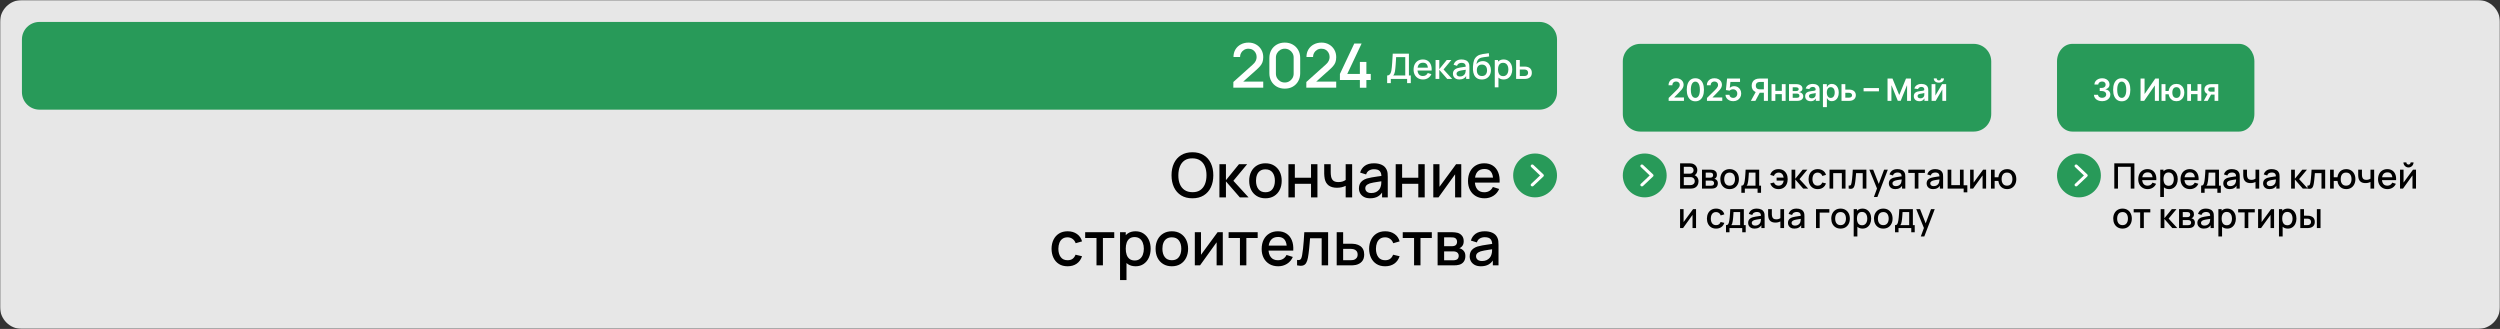 <?xml version="1.0" encoding="UTF-8"?> <svg xmlns="http://www.w3.org/2000/svg" width="1140" height="150" viewBox="0 0 1140 150" fill="none"><rect x="0" y="0" width="1140" height="150" fill="#333333" stroke="none"/><g clip-path="url(#clip0_5165_39)"><mask id="mask0_5165_39" style="mask-type:luminance" maskUnits="userSpaceOnUse" x="0" y="0" width="1140" height="150"><path d="M1140 0H0V150H1140V0Z" fill="white"></path></mask><g mask="url(#mask0_5165_39)"><path d="M1130 0H10C4.477 0 0 4.477 0 10V140C0 145.523 4.477 150 10 150H1130C1135.52 150 1140 145.523 1140 140V10C1140 4.477 1135.52 0 1130 0Z" fill="#E7E7E7"></path><path d="M702 10H18C13.582 10 10 13.582 10 18V42C10 46.418 13.582 50 18 50H702C706.418 50 710 46.418 710 42V18C710 13.582 706.418 10 702 10Z" fill="#289A59"></path><path d="M1021.01 20H944.99C941.13 20 938 23.582 938 28V52C938 56.418 941.13 60 944.99 60H1021.01C1024.87 60 1028 56.418 1028 52V28C1028 23.582 1024.87 20 1021.01 20Z" fill="#289A59"></path><path d="M900 20H748C743.582 20 740 23.582 740 28V52C740 56.418 743.582 60 748 60H900C904.418 60 908 56.418 908 52V28C908 23.582 904.418 20 900 20Z" fill="#289A59"></path><path d="M562.398 39.988L562.412 37.384L571.19 29.516C571.899 28.891 572.38 28.293 572.632 27.724C572.893 27.155 573.024 26.585 573.024 26.016C573.024 25.297 572.865 24.653 572.548 24.084C572.231 23.505 571.792 23.048 571.232 22.712C570.672 22.376 570.028 22.208 569.3 22.208C568.553 22.208 567.886 22.385 567.298 22.74C566.719 23.085 566.267 23.547 565.94 24.126C565.613 24.705 565.455 25.33 565.464 26.002H562.468C562.468 24.695 562.762 23.552 563.35 22.572C563.947 21.583 564.764 20.813 565.8 20.262C566.836 19.702 568.021 19.422 569.356 19.422C570.625 19.422 571.764 19.711 572.772 20.29C573.78 20.859 574.573 21.643 575.152 22.642C575.74 23.641 576.034 24.779 576.034 26.058C576.034 26.982 575.913 27.766 575.67 28.41C575.427 29.054 575.063 29.651 574.578 30.202C574.093 30.753 573.486 31.35 572.758 31.994L565.982 38.042L565.66 37.202H576.034V39.988H562.398ZM585.86 40.422C584.488 40.422 583.274 40.123 582.22 39.526C581.165 38.919 580.334 38.089 579.728 37.034C579.13 35.979 578.832 34.766 578.832 33.394V26.45C578.832 25.078 579.13 23.865 579.728 22.81C580.334 21.755 581.165 20.929 582.22 20.332C583.274 19.725 584.488 19.422 585.86 19.422C587.232 19.422 588.445 19.725 589.5 20.332C590.554 20.929 591.38 21.755 591.978 22.81C592.584 23.865 592.888 25.078 592.888 26.45V33.394C592.888 34.766 592.584 35.979 591.978 37.034C591.38 38.089 590.554 38.919 589.5 39.526C588.445 40.123 587.232 40.422 585.86 40.422ZM585.86 37.622C586.606 37.622 587.283 37.445 587.89 37.09C588.506 36.726 588.996 36.241 589.36 35.634C589.724 35.018 589.906 34.332 589.906 33.576V26.24C589.906 25.493 589.724 24.817 589.36 24.21C588.996 23.594 588.506 23.109 587.89 22.754C587.283 22.39 586.606 22.208 585.86 22.208C585.113 22.208 584.432 22.39 583.816 22.754C583.209 23.109 582.724 23.594 582.36 24.21C581.996 24.817 581.814 25.493 581.814 26.24V33.576C581.814 34.332 581.996 35.018 582.36 35.634C582.724 36.241 583.209 36.726 583.816 37.09C584.432 37.445 585.113 37.622 585.86 37.622ZM595.676 39.988L595.69 37.384L604.468 29.516C605.178 28.891 605.658 28.293 605.91 27.724C606.172 27.155 606.302 26.585 606.302 26.016C606.302 25.297 606.144 24.653 605.826 24.084C605.509 23.505 605.07 23.048 604.51 22.712C603.95 22.376 603.306 22.208 602.578 22.208C601.832 22.208 601.164 22.385 600.576 22.74C599.998 23.085 599.545 23.547 599.218 24.126C598.892 24.705 598.733 25.33 598.742 26.002H595.746C595.746 24.695 596.04 23.552 596.628 22.572C597.226 21.583 598.042 20.813 599.078 20.262C600.114 19.702 601.3 19.422 602.634 19.422C603.904 19.422 605.042 19.711 606.05 20.29C607.058 20.859 607.852 21.643 608.43 22.642C609.018 23.641 609.312 24.779 609.312 26.058C609.312 26.982 609.191 27.766 608.948 28.41C608.706 29.054 608.342 29.651 607.856 30.202C607.371 30.753 606.764 31.35 606.036 31.994L599.26 38.042L598.938 37.202H609.312V39.988H595.676ZM620.103 40.002V36.488H611.003V33.716L617.555 19.842H620.901L614.349 33.716H620.103V28.256H623.071V33.716H625.073V36.488H623.071V40.002H620.103Z" fill="white"></path><path d="M632.539 37.918V34.422C632.934 34.422 633.259 34.324 633.515 34.126C633.771 33.924 633.974 33.649 634.123 33.302C634.278 32.95 634.395 32.55 634.475 32.102C634.56 31.654 634.624 31.182 634.667 30.686C634.731 30.014 634.784 29.358 634.827 28.718C634.875 28.073 634.918 27.406 634.955 26.718C634.998 26.03 635.043 25.281 635.091 24.47L642.467 24.478V34.422H643.323V37.918H641.643V35.998H634.211V37.918H632.539ZM635.283 34.422H640.795V26.054L636.635 26.046C636.598 26.633 636.566 27.19 636.539 27.718C636.512 28.246 636.478 28.78 636.435 29.318C636.398 29.852 636.35 30.425 636.291 31.038C636.232 31.625 636.171 32.124 636.107 32.534C636.043 32.94 635.947 33.292 635.819 33.59C635.696 33.889 635.518 34.166 635.283 34.422ZM648.908 36.238C648.049 36.238 647.295 36.052 646.644 35.678C645.999 35.3 645.495 34.774 645.132 34.102C644.775 33.425 644.596 32.641 644.596 31.75C644.596 30.806 644.772 29.988 645.124 29.294C645.481 28.601 645.977 28.065 646.612 27.686C647.247 27.308 647.985 27.118 648.828 27.118C649.708 27.118 650.457 27.324 651.076 27.734C651.695 28.14 652.156 28.718 652.46 29.47C652.769 30.222 652.892 31.116 652.828 32.15H651.156V31.542C651.145 30.54 650.953 29.798 650.58 29.318C650.212 28.838 649.649 28.598 648.892 28.598C648.055 28.598 647.425 28.862 647.004 29.39C646.583 29.918 646.372 30.681 646.372 31.678C646.372 32.628 646.583 33.364 647.004 33.886C647.425 34.404 648.033 34.662 648.828 34.662C649.351 34.662 649.801 34.545 650.18 34.31C650.564 34.07 650.863 33.729 651.076 33.286L652.716 33.806C652.38 34.58 651.871 35.18 651.188 35.606C650.505 36.028 649.745 36.238 648.908 36.238ZM645.828 32.15V30.846H651.996V32.15H645.828ZM654.615 35.998L654.623 27.358H656.319V31.518L659.711 27.358H661.839L658.255 31.678L662.207 35.998H659.935L656.319 31.838V35.998H654.615ZM665.454 36.238C664.814 36.238 664.278 36.121 663.846 35.886C663.414 35.646 663.086 35.332 662.862 34.942C662.643 34.548 662.534 34.116 662.534 33.646C662.534 33.209 662.611 32.825 662.766 32.494C662.92 32.164 663.15 31.884 663.454 31.654C663.758 31.42 664.131 31.23 664.574 31.086C664.958 30.974 665.392 30.876 665.878 30.79C666.363 30.705 666.872 30.625 667.406 30.55C667.944 30.476 668.478 30.401 669.006 30.326L668.398 30.662C668.408 29.985 668.264 29.484 667.966 29.158C667.672 28.828 667.166 28.662 666.446 28.662C665.992 28.662 665.576 28.769 665.198 28.982C664.819 29.19 664.555 29.537 664.406 30.022L662.846 29.542C663.059 28.801 663.464 28.212 664.062 27.774C664.664 27.337 665.464 27.118 666.462 27.118C667.235 27.118 667.907 27.252 668.478 27.518C669.054 27.78 669.475 28.196 669.742 28.766C669.88 29.049 669.966 29.348 669.998 29.662C670.03 29.977 670.046 30.316 670.046 30.678V35.998H668.566V34.022L668.854 34.278C668.496 34.94 668.04 35.433 667.486 35.758C666.936 36.078 666.259 36.238 665.454 36.238ZM665.75 34.87C666.224 34.87 666.632 34.788 666.974 34.622C667.315 34.452 667.59 34.236 667.798 33.974C668.006 33.713 668.142 33.441 668.206 33.158C668.296 32.902 668.347 32.614 668.358 32.294C668.374 31.974 668.382 31.718 668.382 31.526L668.926 31.726C668.398 31.806 667.918 31.878 667.486 31.942C667.054 32.006 666.662 32.07 666.31 32.134C665.963 32.193 665.654 32.265 665.382 32.35C665.152 32.43 664.947 32.526 664.766 32.638C664.59 32.75 664.448 32.886 664.342 33.046C664.24 33.206 664.19 33.401 664.19 33.63C664.19 33.854 664.246 34.062 664.358 34.254C664.47 34.441 664.64 34.59 664.87 34.702C665.099 34.814 665.392 34.87 665.75 34.87ZM675.675 36.246C674.854 36.241 674.155 36.062 673.579 35.71C673.003 35.358 672.552 34.852 672.227 34.19C671.907 33.524 671.72 32.721 671.667 31.782C671.64 31.329 671.643 30.828 671.675 30.278C671.707 29.724 671.766 29.188 671.851 28.67C671.942 28.153 672.056 27.721 672.195 27.374C672.35 26.99 672.56 26.638 672.827 26.318C673.094 25.993 673.387 25.721 673.707 25.502C674.048 25.268 674.427 25.086 674.843 24.958C675.259 24.825 675.694 24.721 676.147 24.646C676.606 24.572 677.067 24.508 677.531 24.454C678 24.396 678.456 24.324 678.899 24.238L679.059 25.734C678.766 25.804 678.419 25.86 678.019 25.902C677.624 25.945 677.214 25.993 676.787 26.046C676.366 26.1 675.963 26.174 675.579 26.27C675.195 26.366 674.862 26.502 674.579 26.678C674.179 26.924 673.872 27.281 673.659 27.75C673.451 28.22 673.326 28.729 673.283 29.278C673.614 28.777 674.035 28.417 674.547 28.198C675.059 27.974 675.59 27.862 676.139 27.862C676.907 27.862 677.568 28.044 678.123 28.406C678.683 28.769 679.112 29.262 679.411 29.886C679.71 30.51 679.859 31.217 679.859 32.006C679.859 32.86 679.683 33.606 679.331 34.246C678.984 34.881 678.496 35.377 677.867 35.734C677.238 36.086 676.507 36.257 675.675 36.246ZM675.763 34.67C676.531 34.67 677.11 34.433 677.499 33.958C677.894 33.484 678.091 32.852 678.091 32.062C678.091 31.252 677.888 30.614 677.483 30.15C677.078 29.686 676.504 29.454 675.763 29.454C675.011 29.454 674.435 29.686 674.035 30.15C673.64 30.614 673.443 31.252 673.443 32.062C673.443 32.884 673.643 33.524 674.043 33.982C674.443 34.441 675.016 34.67 675.763 34.67ZM685.679 36.238C684.852 36.238 684.159 36.038 683.599 35.638C683.039 35.233 682.615 34.686 682.327 33.998C682.039 33.31 681.895 32.534 681.895 31.67C681.895 30.806 682.036 30.03 682.319 29.342C682.607 28.654 683.028 28.113 683.583 27.718C684.143 27.318 684.831 27.118 685.647 27.118C686.458 27.118 687.156 27.318 687.743 27.718C688.335 28.113 688.791 28.654 689.111 29.342C689.431 30.025 689.591 30.801 689.591 31.67C689.591 32.534 689.431 33.313 689.111 34.006C688.796 34.694 688.346 35.238 687.759 35.638C687.178 36.038 686.484 36.238 685.679 36.238ZM681.615 39.838V27.358H683.103V33.574H683.295V39.838H681.615ZM685.447 34.726C685.98 34.726 686.42 34.59 686.767 34.318C687.119 34.046 687.38 33.681 687.551 33.222C687.727 32.758 687.815 32.241 687.815 31.67C687.815 31.105 687.727 30.593 687.551 30.134C687.38 29.676 687.116 29.31 686.759 29.038C686.402 28.766 685.946 28.63 685.391 28.63C684.868 28.63 684.436 28.758 684.095 29.014C683.759 29.27 683.508 29.628 683.343 30.086C683.183 30.545 683.103 31.073 683.103 31.67C683.103 32.268 683.183 32.796 683.343 33.254C683.503 33.713 683.756 34.073 684.103 34.334C684.45 34.596 684.898 34.726 685.447 34.726ZM691.349 35.998V27.358H693.029V30.358H694.733C694.979 30.358 695.24 30.364 695.517 30.374C695.8 30.385 696.043 30.412 696.245 30.454C696.709 30.55 697.109 30.71 697.445 30.934C697.787 31.158 698.051 31.457 698.237 31.83C698.424 32.198 698.517 32.652 698.517 33.19C698.517 33.942 698.32 34.542 697.925 34.99C697.536 35.433 697.008 35.732 696.341 35.886C696.128 35.934 695.875 35.966 695.581 35.982C695.293 35.993 695.029 35.998 694.789 35.998H691.349ZM693.029 34.654H694.885C695.019 34.654 695.171 34.649 695.341 34.638C695.512 34.628 695.669 34.604 695.813 34.566C696.069 34.492 696.299 34.34 696.501 34.11C696.704 33.881 696.805 33.574 696.805 33.19C696.805 32.796 696.704 32.481 696.501 32.246C696.304 32.012 696.053 31.86 695.749 31.79C695.605 31.753 695.459 31.729 695.309 31.718C695.16 31.708 695.019 31.702 694.885 31.702H693.029V34.654Z" fill="white"></path><path d="M543.75 90.422C541.734 90.422 540.017 89.983 538.598 89.106C537.179 88.219 536.092 86.987 535.336 85.41C534.589 83.833 534.216 82.003 534.216 79.922C534.216 77.841 534.589 76.011 535.336 74.434C536.092 72.857 537.179 71.629 538.598 70.752C540.017 69.865 541.734 69.422 543.75 69.422C545.757 69.422 547.469 69.865 548.888 70.752C550.316 71.629 551.403 72.857 552.15 74.434C552.897 76.011 553.27 77.841 553.27 79.922C553.27 82.003 552.897 83.833 552.15 85.41C551.403 86.987 550.316 88.219 548.888 89.106C547.469 89.983 545.757 90.422 543.75 90.422ZM543.75 87.636C545.178 87.655 546.363 87.342 547.306 86.698C548.258 86.045 548.972 85.139 549.448 83.982C549.924 82.815 550.162 81.462 550.162 79.922C550.162 78.382 549.924 77.038 549.448 75.89C548.972 74.733 548.258 73.832 547.306 73.188C546.363 72.544 545.178 72.217 543.75 72.208C542.322 72.189 541.132 72.502 540.18 73.146C539.237 73.79 538.528 74.695 538.052 75.862C537.576 77.029 537.333 78.382 537.324 79.922C537.315 81.462 537.548 82.811 538.024 83.968C538.5 85.116 539.214 86.012 540.166 86.656C541.127 87.3 542.322 87.627 543.75 87.636ZM556.048 90.002L556.062 74.882H559.03V82.162L564.966 74.882H568.69L562.418 82.442L569.334 90.002H565.358L559.03 82.722V90.002H556.048ZM577.039 90.422C575.527 90.422 574.215 90.081 573.105 89.4C571.994 88.719 571.135 87.781 570.529 86.586C569.931 85.382 569.633 83.996 569.633 82.428C569.633 80.851 569.941 79.465 570.557 78.27C571.173 77.066 572.036 76.133 573.147 75.47C574.257 74.798 575.555 74.462 577.039 74.462C578.551 74.462 579.862 74.803 580.973 75.484C582.083 76.165 582.942 77.103 583.549 78.298C584.155 79.493 584.459 80.869 584.459 82.428C584.459 84.005 584.151 85.396 583.535 86.6C582.928 87.795 582.069 88.733 580.959 89.414C579.848 90.086 578.541 90.422 577.039 90.422ZM577.039 87.664C578.485 87.664 579.563 87.179 580.273 86.208C580.991 85.228 581.351 83.968 581.351 82.428C581.351 80.851 580.987 79.591 580.259 78.648C579.54 77.696 578.467 77.22 577.039 77.22C576.059 77.22 575.251 77.444 574.617 77.892C573.982 78.331 573.511 78.942 573.203 79.726C572.895 80.501 572.741 81.401 572.741 82.428C572.741 84.015 573.105 85.284 573.833 86.236C574.561 87.188 575.629 87.664 577.039 87.664ZM587.521 90.002V74.882H590.447V81.056H597.825V74.882H600.751V90.002H597.825V83.814H590.447V90.002H587.521ZM613.626 90.002V84.738C613.112 84.999 612.51 85.214 611.82 85.382C611.129 85.541 610.401 85.62 609.636 85.62C608.086 85.62 606.84 85.275 605.898 84.584C604.964 83.884 604.358 82.876 604.078 81.56C604.003 81.168 603.947 80.767 603.91 80.356C603.872 79.936 603.849 79.553 603.84 79.208C603.84 78.863 603.84 78.606 603.84 78.438V74.882H606.808V78.438C606.808 78.681 606.817 79.003 606.836 79.404C606.854 79.796 606.906 80.179 606.99 80.552C607.167 81.392 607.522 82.017 608.054 82.428C608.586 82.829 609.337 83.03 610.308 83.03C611.008 83.03 611.638 82.941 612.198 82.764C612.767 82.577 613.243 82.339 613.626 82.05V74.882H616.58V90.002H613.626ZM624.782 90.422C623.662 90.422 622.724 90.217 621.968 89.806C621.212 89.386 620.638 88.835 620.246 88.154C619.863 87.463 619.672 86.707 619.672 85.886C619.672 85.121 619.807 84.449 620.078 83.87C620.348 83.291 620.75 82.801 621.282 82.4C621.814 81.989 622.467 81.658 623.242 81.406C623.914 81.21 624.674 81.037 625.524 80.888C626.373 80.739 627.264 80.599 628.198 80.468C629.14 80.337 630.074 80.207 630.998 80.076L629.934 80.664C629.952 79.479 629.7 78.601 629.178 78.032C628.664 77.453 627.778 77.164 626.518 77.164C625.724 77.164 624.996 77.351 624.334 77.724C623.671 78.088 623.209 78.695 622.948 79.544L620.218 78.704C620.591 77.407 621.3 76.375 622.346 75.61C623.4 74.845 624.8 74.462 626.546 74.462C627.899 74.462 629.075 74.695 630.074 75.162C631.082 75.619 631.819 76.347 632.286 77.346C632.528 77.841 632.678 78.363 632.734 78.914C632.79 79.465 632.818 80.057 632.818 80.692V90.002H630.228V86.544L630.732 86.992C630.106 88.149 629.308 89.013 628.338 89.582C627.376 90.142 626.191 90.422 624.782 90.422ZM625.3 88.028C626.13 88.028 626.844 87.883 627.442 87.594C628.039 87.295 628.52 86.917 628.884 86.46C629.248 86.003 629.486 85.527 629.598 85.032C629.756 84.584 629.845 84.08 629.864 83.52C629.892 82.96 629.906 82.512 629.906 82.176L630.858 82.526C629.934 82.666 629.094 82.792 628.338 82.904C627.582 83.016 626.896 83.128 626.28 83.24C625.673 83.343 625.132 83.469 624.656 83.618C624.254 83.758 623.895 83.926 623.578 84.122C623.27 84.318 623.022 84.556 622.836 84.836C622.658 85.116 622.57 85.457 622.57 85.858C622.57 86.25 622.668 86.614 622.864 86.95C623.06 87.277 623.358 87.538 623.76 87.734C624.161 87.93 624.674 88.028 625.3 88.028ZM636.439 90.002V74.882H639.365V81.056H646.743V74.882H649.669V90.002H646.743V83.814H639.365V90.002H636.439ZM666.338 74.882V90.002H663.524V79.488L655.964 90.002H653.584V74.882H656.398V85.186L663.972 74.882H666.338ZM676.956 90.422C675.453 90.422 674.133 90.095 672.994 89.442C671.865 88.779 670.983 87.86 670.348 86.684C669.723 85.499 669.41 84.127 669.41 82.568C669.41 80.916 669.718 79.483 670.334 78.27C670.959 77.057 671.827 76.119 672.938 75.456C674.049 74.793 675.341 74.462 676.816 74.462C678.356 74.462 679.667 74.821 680.75 75.54C681.833 76.249 682.64 77.262 683.172 78.578C683.713 79.894 683.928 81.457 683.816 83.268H680.89V82.204C680.871 80.449 680.535 79.152 679.882 78.312C679.238 77.472 678.253 77.052 676.928 77.052C675.463 77.052 674.361 77.514 673.624 78.438C672.887 79.362 672.518 80.697 672.518 82.442C672.518 84.103 672.887 85.391 673.624 86.306C674.361 87.211 675.425 87.664 676.816 87.664C677.731 87.664 678.519 87.459 679.182 87.048C679.854 86.628 680.377 86.031 680.75 85.256L683.62 86.166C683.032 87.519 682.141 88.569 680.946 89.316C679.751 90.053 678.421 90.422 676.956 90.422ZM671.566 83.268V80.986H682.36V83.268H671.566ZM486.816 121.422C485.266 121.422 483.95 121.077 482.868 120.386C481.785 119.695 480.954 118.748 480.376 117.544C479.806 116.34 479.517 114.973 479.508 113.442C479.517 111.883 479.816 110.507 480.404 109.312C480.992 108.108 481.832 107.165 482.924 106.484C484.016 105.803 485.327 105.462 486.858 105.462C488.51 105.462 489.919 105.873 491.086 106.694C492.262 107.515 493.036 108.64 493.41 110.068L490.498 110.908C490.208 110.059 489.732 109.401 489.07 108.934C488.416 108.458 487.665 108.22 486.816 108.22C485.854 108.22 485.066 108.449 484.45 108.906C483.834 109.354 483.376 109.97 483.078 110.754C482.779 111.538 482.625 112.434 482.616 113.442C482.625 115.001 482.98 116.261 483.68 117.222C484.389 118.183 485.434 118.664 486.816 118.664C487.758 118.664 488.519 118.449 489.098 118.02C489.686 117.581 490.134 116.956 490.442 116.144L493.41 116.844C492.915 118.319 492.098 119.453 490.96 120.246C489.821 121.03 488.44 121.422 486.816 121.422ZM500.004 121.002V108.514H494.838V105.882H508.096V108.514H502.93V121.002H500.004ZM517.852 121.422C516.405 121.422 515.192 121.072 514.212 120.372C513.232 119.663 512.49 118.706 511.986 117.502C511.482 116.298 511.23 114.94 511.23 113.428C511.23 111.916 511.477 110.558 511.972 109.354C512.476 108.15 513.213 107.203 514.184 106.512C515.164 105.812 516.368 105.462 517.796 105.462C519.215 105.462 520.437 105.812 521.464 106.512C522.5 107.203 523.298 108.15 523.858 109.354C524.418 110.549 524.698 111.907 524.698 113.428C524.698 114.94 524.418 116.303 523.858 117.516C523.307 118.72 522.519 119.672 521.492 120.372C520.475 121.072 519.261 121.422 517.852 121.422ZM510.74 127.722V105.882H513.344V116.76H513.68V127.722H510.74ZM517.446 118.776C518.379 118.776 519.149 118.538 519.756 118.062C520.372 117.586 520.829 116.947 521.128 116.144C521.436 115.332 521.59 114.427 521.59 113.428C521.59 112.439 521.436 111.543 521.128 110.74C520.829 109.937 520.367 109.298 519.742 108.822C519.117 108.346 518.319 108.108 517.348 108.108C516.433 108.108 515.677 108.332 515.08 108.78C514.492 109.228 514.053 109.853 513.764 110.656C513.484 111.459 513.344 112.383 513.344 113.428C513.344 114.473 513.484 115.397 513.764 116.2C514.044 117.003 514.487 117.633 515.094 118.09C515.701 118.547 516.485 118.776 517.446 118.776ZM534.355 121.422C532.843 121.422 531.532 121.081 530.421 120.4C529.31 119.719 528.452 118.781 527.845 117.586C527.248 116.382 526.949 114.996 526.949 113.428C526.949 111.851 527.257 110.465 527.873 109.27C528.489 108.066 529.352 107.133 530.463 106.47C531.574 105.798 532.871 105.462 534.355 105.462C535.867 105.462 537.178 105.803 538.289 106.484C539.4 107.165 540.258 108.103 540.865 109.298C541.472 110.493 541.775 111.869 541.775 113.428C541.775 115.005 541.467 116.396 540.851 117.6C540.244 118.795 539.386 119.733 538.275 120.414C537.164 121.086 535.858 121.422 534.355 121.422ZM534.355 118.664C535.802 118.664 536.88 118.179 537.589 117.208C538.308 116.228 538.667 114.968 538.667 113.428C538.667 111.851 538.303 110.591 537.575 109.648C536.856 108.696 535.783 108.22 534.355 108.22C533.375 108.22 532.568 108.444 531.933 108.892C531.298 109.331 530.827 109.942 530.519 110.726C530.211 111.501 530.057 112.401 530.057 113.428C530.057 115.015 530.421 116.284 531.149 117.236C531.877 118.188 532.946 118.664 534.355 118.664ZM557.592 105.882V121.002H554.778V110.488L547.218 121.002H544.838V105.882H547.652V116.186L555.226 105.882H557.592ZM565.41 121.002V108.514H560.244V105.882H573.502V108.514H568.336V121.002H565.41ZM582.866 121.422C581.363 121.422 580.043 121.095 578.904 120.442C577.775 119.779 576.893 118.86 576.258 117.684C575.633 116.499 575.32 115.127 575.32 113.568C575.32 111.916 575.628 110.483 576.244 109.27C576.869 108.057 577.737 107.119 578.848 106.456C579.959 105.793 581.251 105.462 582.726 105.462C584.266 105.462 585.577 105.821 586.66 106.54C587.743 107.249 588.55 108.262 589.082 109.578C589.623 110.894 589.838 112.457 589.726 114.268H586.8V113.204C586.781 111.449 586.445 110.152 585.792 109.312C585.148 108.472 584.163 108.052 582.838 108.052C581.373 108.052 580.271 108.514 579.534 109.438C578.797 110.362 578.428 111.697 578.428 113.442C578.428 115.103 578.797 116.391 579.534 117.306C580.271 118.211 581.335 118.664 582.726 118.664C583.641 118.664 584.429 118.459 585.092 118.048C585.764 117.628 586.287 117.031 586.66 116.256L589.53 117.166C588.942 118.519 588.051 119.569 586.856 120.316C585.661 121.053 584.331 121.422 582.866 121.422ZM577.476 114.268V111.986H588.27V114.268H577.476ZM591.467 121.002V118.524C592.027 118.627 592.452 118.613 592.741 118.482C593.04 118.342 593.259 118.09 593.399 117.726C593.548 117.362 593.674 116.891 593.777 116.312C593.936 115.463 594.071 114.497 594.183 113.414C594.304 112.322 594.412 111.141 594.505 109.872C594.598 108.603 594.682 107.273 594.757 105.882H605.621V121.002H602.681V108.64H597.389C597.333 109.377 597.268 110.161 597.193 110.992C597.128 111.813 597.053 112.63 596.969 113.442C596.885 114.254 596.796 115.015 596.703 115.724C596.61 116.433 596.512 117.04 596.409 117.544C596.222 118.552 595.947 119.355 595.583 119.952C595.228 120.54 594.724 120.918 594.071 121.086C593.418 121.263 592.55 121.235 591.467 121.002ZM609.533 121.002V105.882H612.473V111.132H615.455C615.884 111.132 616.342 111.141 616.827 111.16C617.322 111.179 617.746 111.225 618.101 111.3C618.913 111.468 619.613 111.748 620.201 112.14C620.798 112.532 621.26 113.055 621.587 113.708C621.914 114.352 622.077 115.145 622.077 116.088C622.077 117.404 621.732 118.454 621.041 119.238C620.36 120.013 619.436 120.535 618.269 120.806C617.896 120.89 617.452 120.946 616.939 120.974C616.435 120.993 615.973 121.002 615.553 121.002H609.533ZM612.473 118.65H615.721C615.954 118.65 616.22 118.641 616.519 118.622C616.818 118.603 617.093 118.561 617.345 118.496C617.793 118.365 618.194 118.099 618.549 117.698C618.904 117.297 619.081 116.76 619.081 116.088C619.081 115.397 618.904 114.847 618.549 114.436C618.204 114.025 617.765 113.759 617.233 113.638C616.981 113.573 616.724 113.531 616.463 113.512C616.202 113.493 615.954 113.484 615.721 113.484H612.473V118.65ZM631.628 121.422C630.079 121.422 628.763 121.077 627.68 120.386C626.597 119.695 625.767 118.748 625.188 117.544C624.619 116.34 624.329 114.973 624.32 113.442C624.329 111.883 624.628 110.507 625.216 109.312C625.804 108.108 626.644 107.165 627.736 106.484C628.828 105.803 630.139 105.462 631.67 105.462C633.322 105.462 634.731 105.873 635.898 106.694C637.074 107.515 637.849 108.64 638.222 110.068L635.31 110.908C635.021 110.059 634.545 109.401 633.882 108.934C633.229 108.458 632.477 108.22 631.628 108.22C630.667 108.22 629.878 108.449 629.262 108.906C628.646 109.354 628.189 109.97 627.89 110.754C627.591 111.538 627.437 112.434 627.428 113.442C627.437 115.001 627.792 116.261 628.492 117.222C629.201 118.183 630.247 118.664 631.628 118.664C632.571 118.664 633.331 118.449 633.91 118.02C634.498 117.581 634.946 116.956 635.254 116.144L638.222 116.844C637.727 118.319 636.911 119.453 635.772 120.246C634.633 121.03 633.252 121.422 631.628 121.422ZM644.816 121.002V108.514H639.65V105.882H652.908V108.514H647.742V121.002H644.816ZM655.552 121.002V105.882H662.202C662.641 105.882 663.08 105.91 663.518 105.966C663.957 106.013 664.344 106.083 664.68 106.176C665.446 106.391 666.099 106.82 666.64 107.464C667.182 108.099 667.452 108.948 667.452 110.012C667.452 110.619 667.359 111.132 667.172 111.552C666.986 111.963 666.729 112.317 666.402 112.616C666.253 112.747 666.094 112.863 665.926 112.966C665.758 113.069 665.59 113.148 665.422 113.204C665.768 113.26 666.108 113.381 666.444 113.568C666.958 113.839 667.378 114.231 667.704 114.744C668.04 115.248 668.208 115.925 668.208 116.774C668.208 117.791 667.961 118.645 667.466 119.336C666.972 120.017 666.272 120.484 665.366 120.736C665.012 120.839 664.61 120.909 664.162 120.946C663.724 120.983 663.285 121.002 662.846 121.002H655.552ZM658.52 118.692H662.664C662.86 118.692 663.084 118.673 663.336 118.636C663.588 118.599 663.812 118.547 664.008 118.482C664.428 118.351 664.727 118.113 664.904 117.768C665.091 117.423 665.184 117.054 665.184 116.662C665.184 116.13 665.044 115.705 664.764 115.388C664.484 115.061 664.13 114.851 663.7 114.758C663.514 114.693 663.308 114.655 663.084 114.646C662.86 114.637 662.669 114.632 662.51 114.632H658.52V118.692ZM658.52 112.28H661.796C662.067 112.28 662.342 112.266 662.622 112.238C662.902 112.201 663.145 112.14 663.35 112.056C663.714 111.916 663.985 111.683 664.162 111.356C664.34 111.02 664.428 110.656 664.428 110.264C664.428 109.835 664.33 109.452 664.134 109.116C663.938 108.78 663.644 108.547 663.252 108.416C662.982 108.323 662.669 108.271 662.314 108.262C661.969 108.243 661.75 108.234 661.656 108.234H658.52V112.28ZM675.286 121.422C674.166 121.422 673.228 121.217 672.472 120.806C671.716 120.386 671.142 119.835 670.75 119.154C670.367 118.463 670.176 117.707 670.176 116.886C670.176 116.121 670.311 115.449 670.582 114.87C670.852 114.291 671.254 113.801 671.786 113.4C672.318 112.989 672.971 112.658 673.746 112.406C674.418 112.21 675.178 112.037 676.028 111.888C676.877 111.739 677.768 111.599 678.702 111.468C679.644 111.337 680.578 111.207 681.502 111.076L680.438 111.664C680.456 110.479 680.204 109.601 679.682 109.032C679.168 108.453 678.282 108.164 677.022 108.164C676.228 108.164 675.5 108.351 674.838 108.724C674.175 109.088 673.713 109.695 673.452 110.544L670.722 109.704C671.095 108.407 671.804 107.375 672.85 106.61C673.904 105.845 675.304 105.462 677.05 105.462C678.403 105.462 679.579 105.695 680.578 106.162C681.586 106.619 682.323 107.347 682.79 108.346C683.032 108.841 683.182 109.363 683.238 109.914C683.294 110.465 683.322 111.057 683.322 111.692V121.002H680.732V117.544L681.236 117.992C680.61 119.149 679.812 120.013 678.842 120.582C677.88 121.142 676.695 121.422 675.286 121.422ZM675.804 119.028C676.634 119.028 677.348 118.883 677.946 118.594C678.543 118.295 679.024 117.917 679.388 117.46C679.752 117.003 679.99 116.527 680.102 116.032C680.26 115.584 680.349 115.08 680.368 114.52C680.396 113.96 680.41 113.512 680.41 113.176L681.362 113.526C680.438 113.666 679.598 113.792 678.842 113.904C678.086 114.016 677.4 114.128 676.784 114.24C676.177 114.343 675.636 114.469 675.16 114.618C674.758 114.758 674.399 114.926 674.082 115.122C673.774 115.318 673.526 115.556 673.34 115.836C673.162 116.116 673.074 116.457 673.074 116.858C673.074 117.25 673.172 117.614 673.368 117.95C673.564 118.277 673.862 118.538 674.264 118.734C674.665 118.93 675.178 119.028 675.804 119.028Z" fill="black"></path><path d="M766.117 86.001V74.481H770.645C771.376 74.481 771.989 74.63 772.485 74.928C772.981 75.227 773.354 75.614 773.605 76.088C773.856 76.558 773.981 77.054 773.981 77.576C773.981 78.211 773.824 78.755 773.509 79.209C773.2 79.662 772.781 79.971 772.253 80.136L772.237 79.745C772.973 79.926 773.538 80.281 773.933 80.808C774.328 81.331 774.525 81.942 774.525 82.641C774.525 83.318 774.389 83.907 774.117 84.409C773.85 84.91 773.458 85.302 772.941 85.585C772.429 85.862 771.808 86.001 771.077 86.001H766.117ZM767.813 84.409H770.821C771.2 84.409 771.538 84.337 771.837 84.192C772.141 84.049 772.378 83.843 772.549 83.576C772.725 83.305 772.813 82.982 772.813 82.609C772.813 82.262 772.736 81.95 772.581 81.672C772.432 81.39 772.213 81.168 771.925 81.008C771.642 80.843 771.309 80.76 770.925 80.76H767.813V84.409ZM767.813 79.184H770.621C770.93 79.184 771.208 79.123 771.453 79.001C771.704 78.873 771.901 78.691 772.045 78.457C772.194 78.216 772.269 77.928 772.269 77.593C772.269 77.144 772.12 76.776 771.821 76.489C771.522 76.201 771.122 76.056 770.621 76.056H767.813V79.184ZM776.109 86.001V77.361H779.909C780.16 77.361 780.41 77.376 780.661 77.409C780.912 77.435 781.133 77.475 781.325 77.528C781.762 77.651 782.136 77.897 782.445 78.264C782.754 78.627 782.909 79.112 782.909 79.721C782.909 80.067 782.856 80.361 782.749 80.6C782.642 80.835 782.496 81.038 782.309 81.209C782.224 81.283 782.133 81.35 782.037 81.409C781.941 81.467 781.845 81.513 781.749 81.544C781.946 81.576 782.141 81.646 782.333 81.752C782.626 81.907 782.866 82.131 783.053 82.424C783.245 82.713 783.341 83.099 783.341 83.585C783.341 84.166 783.2 84.654 782.917 85.049C782.634 85.438 782.234 85.704 781.717 85.849C781.514 85.907 781.285 85.947 781.029 85.969C780.778 85.99 780.528 86.001 780.277 86.001H776.109ZM777.805 84.68H780.173C780.285 84.68 780.413 84.67 780.557 84.648C780.701 84.627 780.829 84.598 780.941 84.561C781.181 84.486 781.352 84.35 781.453 84.153C781.56 83.955 781.613 83.745 781.613 83.52C781.613 83.216 781.533 82.974 781.373 82.793C781.213 82.606 781.01 82.486 780.765 82.433C780.658 82.395 780.541 82.374 780.413 82.368C780.285 82.363 780.176 82.361 780.085 82.361H777.805V84.68ZM777.805 81.016H779.677C779.832 81.016 779.989 81.008 780.149 80.993C780.309 80.971 780.448 80.936 780.565 80.888C780.773 80.808 780.928 80.675 781.029 80.489C781.13 80.296 781.181 80.088 781.181 79.865C781.181 79.619 781.125 79.4 781.013 79.209C780.901 79.016 780.733 78.883 780.509 78.808C780.354 78.755 780.176 78.726 779.973 78.721C779.776 78.71 779.65 78.704 779.597 78.704H777.805V81.016ZM788.697 86.24C787.833 86.24 787.084 86.046 786.449 85.656C785.814 85.267 785.324 84.731 784.977 84.049C784.636 83.361 784.465 82.569 784.465 81.672C784.465 80.771 784.641 79.979 784.993 79.296C785.345 78.609 785.838 78.075 786.473 77.697C787.108 77.312 787.849 77.121 788.697 77.121C789.561 77.121 790.31 77.315 790.945 77.704C791.58 78.094 792.07 78.63 792.417 79.312C792.764 79.995 792.937 80.782 792.937 81.672C792.937 82.574 792.761 83.368 792.409 84.056C792.062 84.739 791.572 85.275 790.937 85.665C790.302 86.049 789.556 86.24 788.697 86.24ZM788.697 84.665C789.524 84.665 790.14 84.387 790.545 83.832C790.956 83.272 791.161 82.552 791.161 81.672C791.161 80.771 790.953 80.051 790.537 79.513C790.126 78.969 789.513 78.697 788.697 78.697C788.137 78.697 787.676 78.825 787.313 79.081C786.95 79.331 786.681 79.68 786.505 80.129C786.329 80.571 786.241 81.086 786.241 81.672C786.241 82.579 786.449 83.305 786.865 83.849C787.281 84.392 787.892 84.665 788.697 84.665ZM794.055 87.921V84.656C794.53 84.656 794.868 84.499 795.071 84.184C795.279 83.865 795.444 83.323 795.567 82.561C795.642 82.097 795.703 81.603 795.751 81.081C795.804 80.558 795.85 79.993 795.887 79.385C795.924 78.771 795.962 78.097 795.999 77.361H802.191V84.656H803.039V87.921H801.455V86.001H795.647V87.921H794.055ZM796.447 84.656H800.511V78.704H797.487C797.466 79.056 797.442 79.419 797.415 79.793C797.394 80.166 797.367 80.537 797.335 80.904C797.308 81.272 797.276 81.624 797.239 81.96C797.202 82.296 797.159 82.6 797.111 82.873C797.047 83.294 796.97 83.646 796.879 83.928C796.794 84.211 796.65 84.454 796.447 84.656ZM811.012 86.24C810.084 86.24 809.294 86.016 808.644 85.569C807.993 85.115 807.524 84.467 807.236 83.624L808.932 83.225C809.108 83.689 809.364 84.046 809.7 84.296C810.036 84.542 810.47 84.665 811.004 84.665C811.697 84.665 812.238 84.454 812.628 84.032C813.017 83.611 813.257 83.049 813.348 82.344H810.14V81.001H813.348C813.262 80.329 813.03 79.776 812.652 79.344C812.273 78.912 811.737 78.697 811.044 78.697C810.542 78.697 810.102 78.83 809.724 79.097C809.345 79.358 809.07 79.737 808.9 80.233L807.236 79.752C807.449 78.936 807.892 78.294 808.564 77.825C809.236 77.355 810.049 77.121 811.004 77.121C811.868 77.121 812.612 77.315 813.236 77.704C813.86 78.094 814.34 78.632 814.676 79.32C815.012 80.008 815.18 80.798 815.18 81.689C815.18 82.574 815.014 83.361 814.684 84.049C814.353 84.731 813.876 85.267 813.252 85.656C812.628 86.046 811.881 86.24 811.012 86.24ZM816.937 86.001L816.945 77.361H818.641V81.52L822.033 77.361H824.161L820.577 81.68L824.529 86.001H822.257L818.641 81.841V86.001H816.937ZM828.876 86.24C827.99 86.24 827.238 86.043 826.62 85.648C826.001 85.254 825.526 84.713 825.196 84.025C824.87 83.337 824.705 82.555 824.7 81.68C824.705 80.79 824.876 80.003 825.212 79.32C825.548 78.632 826.028 78.094 826.652 77.704C827.276 77.315 828.025 77.121 828.9 77.121C829.844 77.121 830.649 77.355 831.316 77.825C831.988 78.294 832.43 78.936 832.644 79.752L830.98 80.233C830.814 79.747 830.542 79.371 830.164 79.105C829.79 78.832 829.361 78.697 828.876 78.697C828.326 78.697 827.876 78.827 827.524 79.088C827.172 79.344 826.91 79.697 826.74 80.144C826.569 80.593 826.481 81.105 826.476 81.68C826.481 82.571 826.684 83.291 827.084 83.841C827.489 84.39 828.086 84.665 828.876 84.665C829.414 84.665 829.849 84.542 830.18 84.296C830.516 84.046 830.772 83.689 830.948 83.225L832.644 83.624C832.361 84.467 831.894 85.115 831.244 85.569C830.593 86.016 829.804 86.24 828.876 86.24ZM834.265 86.001V77.361H841.553V86.001H839.881V78.936H835.937V86.001H834.265ZM842.989 86.001V84.585C843.309 84.643 843.552 84.635 843.717 84.561C843.888 84.481 844.013 84.337 844.093 84.129C844.178 83.921 844.25 83.651 844.309 83.32C844.4 82.835 844.477 82.283 844.541 81.665C844.61 81.04 844.672 80.366 844.725 79.641C844.778 78.915 844.826 78.155 844.869 77.361H851.077V86.001H849.397V78.936H846.373C846.341 79.358 846.304 79.806 846.261 80.281C846.224 80.75 846.181 81.216 846.133 81.68C846.085 82.144 846.034 82.579 845.981 82.984C845.928 83.39 845.872 83.737 845.813 84.025C845.706 84.6 845.549 85.059 845.341 85.4C845.138 85.737 844.85 85.953 844.477 86.049C844.104 86.15 843.608 86.134 842.989 86.001ZM854.488 89.841L856.16 85.288L856.184 86.632L852.416 77.361H854.16L856.976 84.52H856.464L859.152 77.361H860.848L856.08 89.841H854.488ZM864.229 86.24C863.589 86.24 863.053 86.123 862.621 85.888C862.189 85.648 861.861 85.334 861.637 84.945C861.418 84.55 861.309 84.118 861.309 83.648C861.309 83.211 861.386 82.827 861.541 82.496C861.696 82.166 861.925 81.886 862.229 81.656C862.533 81.422 862.906 81.233 863.349 81.088C863.733 80.977 864.168 80.878 864.653 80.793C865.138 80.707 865.648 80.627 866.181 80.552C866.72 80.478 867.253 80.403 867.781 80.329L867.173 80.665C867.184 79.987 867.04 79.486 866.741 79.16C866.448 78.83 865.941 78.665 865.221 78.665C864.768 78.665 864.352 78.771 863.973 78.984C863.594 79.192 863.33 79.539 863.181 80.025L861.621 79.544C861.834 78.803 862.24 78.214 862.837 77.776C863.44 77.339 864.24 77.121 865.237 77.121C866.01 77.121 866.682 77.254 867.253 77.52C867.829 77.782 868.25 78.198 868.517 78.769C868.656 79.051 868.741 79.35 868.773 79.665C868.805 79.979 868.821 80.318 868.821 80.68V86.001H867.341V84.025L867.629 84.281C867.272 84.942 866.816 85.435 866.261 85.76C865.712 86.081 865.034 86.24 864.229 86.24ZM864.525 84.873C865 84.873 865.408 84.79 865.749 84.624C866.09 84.454 866.365 84.238 866.573 83.977C866.781 83.715 866.917 83.443 866.981 83.16C867.072 82.904 867.122 82.617 867.133 82.296C867.149 81.977 867.157 81.721 867.157 81.528L867.701 81.728C867.173 81.808 866.693 81.88 866.261 81.945C865.829 82.008 865.437 82.073 865.085 82.136C864.738 82.195 864.429 82.267 864.157 82.353C863.928 82.433 863.722 82.528 863.541 82.641C863.365 82.752 863.224 82.888 863.117 83.049C863.016 83.209 862.965 83.403 862.965 83.632C862.965 83.856 863.021 84.064 863.133 84.257C863.245 84.443 863.416 84.593 863.645 84.704C863.874 84.817 864.168 84.873 864.525 84.873ZM873.13 86.001V78.865H870.178V77.361H877.754V78.865H874.802V86.001H873.13ZM881.463 86.24C880.823 86.24 880.287 86.123 879.855 85.888C879.423 85.648 879.095 85.334 878.871 84.945C878.653 84.55 878.543 84.118 878.543 83.648C878.543 83.211 878.621 82.827 878.775 82.496C878.93 82.166 879.159 81.886 879.463 81.656C879.767 81.422 880.141 81.233 880.583 81.088C880.967 80.977 881.402 80.878 881.887 80.793C882.373 80.707 882.882 80.627 883.415 80.552C883.954 80.478 884.487 80.403 885.015 80.329L884.407 80.665C884.418 79.987 884.274 79.486 883.975 79.16C883.682 78.83 883.175 78.665 882.455 78.665C882.002 78.665 881.586 78.771 881.207 78.984C880.829 79.192 880.565 79.539 880.415 80.025L878.855 79.544C879.069 78.803 879.474 78.214 880.071 77.776C880.674 77.339 881.474 77.121 882.471 77.121C883.245 77.121 883.917 77.254 884.487 77.52C885.063 77.782 885.485 78.198 885.751 78.769C885.89 79.051 885.975 79.35 886.007 79.665C886.039 79.979 886.055 80.318 886.055 80.68V86.001H884.575V84.025L884.863 84.281C884.506 84.942 884.05 85.435 883.495 85.76C882.946 86.081 882.269 86.24 881.463 86.24ZM881.759 84.873C882.234 84.873 882.642 84.79 882.983 84.624C883.325 84.454 883.599 84.238 883.807 83.977C884.015 83.715 884.151 83.443 884.215 83.16C884.306 82.904 884.357 82.617 884.367 82.296C884.383 81.977 884.391 81.721 884.391 81.528L884.935 81.728C884.407 81.808 883.927 81.88 883.495 81.945C883.063 82.008 882.671 82.073 882.319 82.136C881.973 82.195 881.663 82.267 881.391 82.353C881.162 82.433 880.957 82.528 880.775 82.641C880.599 82.752 880.458 82.888 880.351 83.049C880.25 83.209 880.199 83.403 880.199 83.632C880.199 83.856 880.255 84.064 880.367 84.257C880.479 84.443 880.65 84.593 880.879 84.704C881.109 84.817 881.402 84.873 881.759 84.873ZM895.429 87.704V86.001H888.125V77.361H889.797V84.424H893.741V77.361H895.413V84.496H897.101V87.704H895.429ZM905.663 77.361V86.001H904.055V79.993L899.735 86.001H898.375V77.361H899.983V83.249L904.311 77.361H905.663ZM915.194 86.24C914.48 86.24 913.842 86.091 913.282 85.793C912.728 85.494 912.274 85.067 911.922 84.513C911.57 83.953 911.346 83.288 911.25 82.52H909.562V86.001H907.89V77.361H909.562V80.841H911.242C911.338 80.056 911.565 79.387 911.922 78.832C912.28 78.278 912.738 77.854 913.298 77.561C913.864 77.267 914.504 77.121 915.218 77.121C916.077 77.121 916.821 77.315 917.45 77.704C918.08 78.094 918.568 78.632 918.914 79.32C919.261 80.003 919.434 80.784 919.434 81.665C919.434 82.566 919.258 83.361 918.906 84.049C918.56 84.737 918.069 85.275 917.434 85.665C916.8 86.049 916.053 86.24 915.194 86.24ZM915.17 84.665C916.008 84.665 916.632 84.387 917.042 83.832C917.453 83.278 917.658 82.558 917.658 81.672C917.658 80.76 917.45 80.038 917.034 79.504C916.624 78.966 916.005 78.697 915.178 78.697C914.373 78.697 913.765 78.966 913.354 79.504C912.944 80.038 912.738 80.758 912.738 81.665C912.738 82.576 912.944 83.305 913.354 83.849C913.77 84.392 914.376 84.665 915.17 84.665ZM773.397 95.361V104H771.789V97.993L767.469 104H766.109V95.361H767.717V101.248L772.045 95.361H773.397ZM782.532 104.24C781.646 104.24 780.894 104.043 780.276 103.648C779.657 103.253 779.182 102.712 778.852 102.024C778.526 101.336 778.361 100.555 778.356 99.68C778.361 98.79 778.532 98.003 778.868 97.32C779.204 96.632 779.684 96.094 780.308 95.704C780.932 95.315 781.681 95.121 782.556 95.121C783.5 95.121 784.305 95.355 784.972 95.825C785.644 96.294 786.086 96.936 786.3 97.752L784.636 98.233C784.47 97.747 784.198 97.371 783.82 97.105C783.446 96.832 783.017 96.697 782.532 96.697C781.982 96.697 781.532 96.827 781.18 97.088C780.828 97.344 780.566 97.697 780.396 98.144C780.225 98.593 780.137 99.105 780.132 99.68C780.137 100.571 780.34 101.291 780.74 101.84C781.145 102.389 781.742 102.664 782.532 102.664C783.07 102.664 783.505 102.541 783.836 102.296C784.172 102.045 784.428 101.688 784.604 101.224L786.3 101.624C786.017 102.467 785.55 103.115 784.9 103.568C784.249 104.016 783.46 104.24 782.532 104.24ZM787.055 105.92V102.656C787.53 102.656 787.868 102.499 788.071 102.184C788.279 101.864 788.444 101.323 788.567 100.56C788.642 100.096 788.703 99.603 788.751 99.081C788.804 98.558 788.85 97.993 788.887 97.385C788.924 96.771 788.962 96.097 788.999 95.361H795.191V102.656H796.039V105.92H794.455V104H788.647V105.92H787.055ZM789.447 102.656H793.511V96.704H790.487C790.466 97.056 790.442 97.419 790.415 97.793C790.394 98.166 790.367 98.537 790.335 98.904C790.308 99.272 790.276 99.624 790.239 99.96C790.202 100.296 790.159 100.6 790.111 100.872C790.047 101.293 789.97 101.645 789.879 101.928C789.794 102.211 789.65 102.453 789.447 102.656ZM800.073 104.24C799.433 104.24 798.897 104.123 798.465 103.888C798.033 103.648 797.705 103.333 797.481 102.944C797.262 102.549 797.153 102.117 797.153 101.648C797.153 101.211 797.23 100.827 797.385 100.496C797.539 100.165 797.769 99.886 798.073 99.656C798.377 99.422 798.75 99.233 799.193 99.088C799.577 98.977 800.011 98.878 800.497 98.793C800.982 98.707 801.491 98.627 802.025 98.552C802.563 98.478 803.097 98.403 803.625 98.329L803.017 98.665C803.027 97.987 802.883 97.486 802.585 97.16C802.291 96.83 801.785 96.665 801.065 96.665C800.611 96.665 800.195 96.771 799.817 96.984C799.438 97.192 799.174 97.539 799.025 98.025L797.465 97.544C797.678 96.803 798.083 96.214 798.681 95.776C799.283 95.339 800.083 95.121 801.081 95.121C801.854 95.121 802.526 95.254 803.097 95.52C803.673 95.782 804.094 96.198 804.361 96.769C804.499 97.051 804.585 97.35 804.617 97.665C804.649 97.979 804.665 98.318 804.665 98.68V104H803.185V102.024L803.473 102.28C803.115 102.941 802.659 103.435 802.105 103.76C801.555 104.08 800.878 104.24 800.073 104.24ZM800.369 102.872C800.843 102.872 801.251 102.789 801.593 102.624C801.934 102.453 802.209 102.237 802.417 101.976C802.625 101.715 802.761 101.443 802.825 101.16C802.915 100.904 802.966 100.616 802.977 100.296C802.993 99.977 803.001 99.721 803.001 99.528L803.545 99.728C803.017 99.808 802.537 99.88 802.105 99.945C801.673 100.008 801.281 100.072 800.929 100.136C800.582 100.195 800.273 100.267 800.001 100.352C799.771 100.432 799.566 100.528 799.385 100.64C799.209 100.752 799.067 100.888 798.961 101.048C798.859 101.208 798.809 101.403 798.809 101.632C798.809 101.856 798.865 102.064 798.977 102.256C799.089 102.443 799.259 102.592 799.489 102.704C799.718 102.816 800.011 102.872 800.369 102.872ZM811.854 104V100.992C811.561 101.141 811.217 101.264 810.822 101.36C810.427 101.451 810.011 101.496 809.574 101.496C808.689 101.496 807.977 101.299 807.438 100.904C806.905 100.504 806.558 99.928 806.398 99.177C806.355 98.953 806.323 98.723 806.302 98.489C806.281 98.249 806.267 98.03 806.262 97.832C806.262 97.635 806.262 97.489 806.262 97.392V95.361H807.958V97.392C807.958 97.531 807.963 97.715 807.974 97.945C807.985 98.168 808.014 98.387 808.062 98.6C808.163 99.081 808.366 99.438 808.67 99.672C808.974 99.902 809.403 100.016 809.958 100.016C810.358 100.016 810.718 99.966 811.038 99.865C811.363 99.758 811.635 99.622 811.854 99.457V95.361H813.542V104H811.854ZM818.229 104.24C817.589 104.24 817.053 104.123 816.621 103.888C816.189 103.648 815.861 103.333 815.637 102.944C815.418 102.549 815.309 102.117 815.309 101.648C815.309 101.211 815.386 100.827 815.541 100.496C815.696 100.165 815.925 99.886 816.229 99.656C816.533 99.422 816.906 99.233 817.349 99.088C817.733 98.977 818.168 98.878 818.653 98.793C819.138 98.707 819.648 98.627 820.181 98.552C820.72 98.478 821.253 98.403 821.781 98.329L821.173 98.665C821.184 97.987 821.04 97.486 820.741 97.16C820.448 96.83 819.941 96.665 819.221 96.665C818.768 96.665 818.352 96.771 817.973 96.984C817.594 97.192 817.33 97.539 817.181 98.025L815.621 97.544C815.834 96.803 816.24 96.214 816.837 95.776C817.44 95.339 818.24 95.121 819.237 95.121C820.01 95.121 820.682 95.254 821.253 95.52C821.829 95.782 822.25 96.198 822.517 96.769C822.656 97.051 822.741 97.35 822.773 97.665C822.805 97.979 822.821 98.318 822.821 98.68V104H821.341V102.024L821.629 102.28C821.272 102.941 820.816 103.435 820.261 103.76C819.712 104.08 819.034 104.24 818.229 104.24ZM818.525 102.872C819 102.872 819.408 102.789 819.749 102.624C820.09 102.453 820.365 102.237 820.573 101.976C820.781 101.715 820.917 101.443 820.981 101.16C821.072 100.904 821.122 100.616 821.133 100.296C821.149 99.977 821.157 99.721 821.157 99.528L821.701 99.728C821.173 99.808 820.693 99.88 820.261 99.945C819.829 100.008 819.437 100.072 819.085 100.136C818.738 100.195 818.429 100.267 818.157 100.352C817.928 100.432 817.722 100.528 817.541 100.64C817.365 100.752 817.224 100.888 817.117 101.048C817.016 101.208 816.965 101.403 816.965 101.632C816.965 101.856 817.021 102.064 817.133 102.256C817.245 102.443 817.416 102.592 817.645 102.704C817.874 102.816 818.168 102.872 818.525 102.872ZM828.101 104V95.361H834.181V96.936H829.773V104H828.101ZM839.291 104.24C838.427 104.24 837.678 104.045 837.043 103.656C836.408 103.267 835.918 102.731 835.571 102.048C835.23 101.36 835.059 100.568 835.059 99.672C835.059 98.771 835.235 97.979 835.587 97.296C835.939 96.609 836.432 96.075 837.067 95.697C837.702 95.312 838.443 95.121 839.291 95.121C840.155 95.121 840.904 95.315 841.539 95.704C842.174 96.094 842.664 96.63 843.011 97.312C843.358 97.995 843.531 98.782 843.531 99.672C843.531 100.573 843.355 101.368 843.003 102.056C842.656 102.739 842.166 103.275 841.531 103.664C840.896 104.048 840.15 104.24 839.291 104.24ZM839.291 102.664C840.118 102.664 840.734 102.387 841.139 101.832C841.55 101.272 841.755 100.552 841.755 99.672C841.755 98.771 841.547 98.051 841.131 97.513C840.72 96.969 840.107 96.697 839.291 96.697C838.731 96.697 838.27 96.825 837.907 97.081C837.544 97.331 837.275 97.68 837.099 98.129C836.923 98.571 836.835 99.086 836.835 99.672C836.835 100.579 837.043 101.304 837.459 101.848C837.875 102.392 838.486 102.664 839.291 102.664ZM849.345 104.24C848.518 104.24 847.825 104.04 847.265 103.64C846.705 103.235 846.281 102.688 845.993 102C845.705 101.312 845.561 100.536 845.561 99.672C845.561 98.808 845.702 98.032 845.985 97.344C846.273 96.656 846.694 96.115 847.249 95.721C847.809 95.32 848.497 95.121 849.313 95.121C850.124 95.121 850.822 95.32 851.409 95.721C852.001 96.115 852.457 96.656 852.777 97.344C853.097 98.027 853.257 98.803 853.257 99.672C853.257 100.536 853.097 101.315 852.777 102.008C852.462 102.696 852.012 103.24 851.425 103.64C850.844 104.04 850.15 104.24 849.345 104.24ZM845.281 107.84V95.361H846.769V101.576H846.961V107.84H845.281ZM849.113 102.728C849.646 102.728 850.086 102.592 850.433 102.32C850.785 102.048 851.046 101.683 851.217 101.224C851.393 100.76 851.481 100.243 851.481 99.672C851.481 99.107 851.393 98.595 851.217 98.136C851.046 97.678 850.782 97.312 850.425 97.04C850.068 96.769 849.612 96.632 849.057 96.632C848.534 96.632 848.102 96.76 847.761 97.016C847.425 97.272 847.174 97.63 847.009 98.088C846.849 98.547 846.769 99.075 846.769 99.672C846.769 100.269 846.849 100.797 847.009 101.256C847.169 101.715 847.422 102.075 847.769 102.336C848.116 102.597 848.564 102.728 849.113 102.728ZM858.775 104.24C857.911 104.24 857.162 104.045 856.527 103.656C855.893 103.267 855.402 102.731 855.055 102.048C854.714 101.36 854.543 100.568 854.543 99.672C854.543 98.771 854.719 97.979 855.071 97.296C855.423 96.609 855.917 96.075 856.551 95.697C857.186 95.312 857.927 95.121 858.775 95.121C859.639 95.121 860.389 95.315 861.023 95.704C861.658 96.094 862.149 96.63 862.495 97.312C862.842 97.995 863.015 98.782 863.015 99.672C863.015 100.573 862.839 101.368 862.487 102.056C862.141 102.739 861.65 103.275 861.015 103.664C860.381 104.048 859.634 104.24 858.775 104.24ZM858.775 102.664C859.602 102.664 860.218 102.387 860.623 101.832C861.034 101.272 861.239 100.552 861.239 99.672C861.239 98.771 861.031 98.051 860.615 97.513C860.205 96.969 859.591 96.697 858.775 96.697C858.215 96.697 857.754 96.825 857.391 97.081C857.029 97.331 856.759 97.68 856.583 98.129C856.407 98.571 856.319 99.086 856.319 99.672C856.319 100.579 856.527 101.304 856.943 101.848C857.359 102.392 857.97 102.664 858.775 102.664ZM864.133 105.92V102.656C864.608 102.656 864.947 102.499 865.149 102.184C865.357 101.864 865.523 101.323 865.645 100.56C865.72 100.096 865.781 99.603 865.829 99.081C865.883 98.558 865.928 97.993 865.965 97.385C866.003 96.771 866.04 96.097 866.077 95.361H872.269V102.656H873.117V105.92H871.533V104H865.725V105.92H864.133ZM866.525 102.656H870.589V96.704H867.565C867.544 97.056 867.52 97.419 867.493 97.793C867.472 98.166 867.445 98.537 867.413 98.904C867.387 99.272 867.355 99.624 867.317 99.96C867.28 100.296 867.237 100.6 867.189 100.872C867.125 101.293 867.048 101.645 866.957 101.928C866.872 102.211 866.728 102.453 866.525 102.656ZM875.879 107.84L877.551 103.288L877.575 104.632L873.807 95.361H875.551L878.367 102.52H877.855L880.543 95.361H882.239L877.471 107.84H875.879Z" fill="black"></path><path d="M710 80C710 74.477 705.523 70 700 70C694.477 70 690 74.477 690 80C690 85.523 694.477 90 700 90C705.523 90 710 85.523 710 80Z" fill="#289A59"></path><path fill-rule="evenodd" clip-rule="evenodd" d="M699.225 75.199L703.79 79.52C704.07 79.785 704.07 80.215 703.79 80.48L699.225 84.801C698.944 85.066 698.49 85.066 698.21 84.801C697.93 84.536 697.93 84.106 698.21 83.841L702.268 80L698.21 76.159C697.93 75.894 697.93 75.464 698.21 75.199C698.49 74.934 698.944 74.934 699.225 75.199Z" fill="white"></path><path d="M760 80C760 74.477 755.523 70 750 70C744.477 70 740 74.477 740 80C740 85.523 744.477 90 750 90C755.523 90 760 85.523 760 80Z" fill="#289A59"></path><path fill-rule="evenodd" clip-rule="evenodd" d="M749.225 75.199L753.79 79.52C754.07 79.785 754.07 80.215 753.79 80.48L749.225 84.801C748.944 85.066 748.49 85.066 748.21 84.801C747.93 84.536 747.93 84.106 748.21 83.841L752.268 80L748.21 76.159C747.93 75.894 747.93 75.464 748.21 75.199C748.49 74.934 748.944 74.934 749.225 75.199Z" fill="white"></path><path d="M964.121 85.999V74.478H973.281V85.999H971.609V76.055H965.793V85.999H964.121ZM979.359 86.239C978.501 86.239 977.746 86.052 977.095 85.678C976.45 85.3 975.946 84.775 975.583 84.103C975.226 83.425 975.047 82.641 975.047 81.751C975.047 80.806 975.223 79.988 975.575 79.294C975.933 78.601 976.429 78.065 977.063 77.686C977.698 77.308 978.437 77.118 979.279 77.118C980.159 77.118 980.909 77.324 981.527 77.734C982.146 78.14 982.607 78.719 982.911 79.471C983.221 80.222 983.343 81.116 983.279 82.15H981.607V81.543C981.597 80.54 981.405 79.799 981.031 79.319C980.663 78.838 980.101 78.599 979.343 78.599C978.506 78.599 977.877 78.862 977.455 79.391C977.034 79.918 976.823 80.681 976.823 81.678C976.823 82.628 977.034 83.364 977.455 83.886C977.877 84.404 978.485 84.662 979.279 84.662C979.802 84.662 980.253 84.545 980.631 84.311C981.015 84.07 981.314 83.729 981.527 83.287L983.167 83.806C982.831 84.58 982.322 85.18 981.639 85.606C980.957 86.028 980.197 86.239 979.359 86.239ZM976.279 82.15V80.847H982.447V82.15H976.279ZM989.13 86.239C988.303 86.239 987.61 86.038 987.05 85.638C986.49 85.233 986.066 84.686 985.778 83.999C985.49 83.311 985.346 82.534 985.346 81.671C985.346 80.806 985.487 80.031 985.77 79.343C986.058 78.654 986.479 78.113 987.034 77.719C987.594 77.319 988.282 77.118 989.098 77.118C989.909 77.118 990.607 77.319 991.194 77.719C991.786 78.113 992.242 78.654 992.562 79.343C992.882 80.025 993.042 80.801 993.042 81.671C993.042 82.534 992.882 83.313 992.562 84.007C992.247 84.695 991.797 85.239 991.21 85.638C990.629 86.038 989.935 86.239 989.13 86.239ZM985.066 89.838V77.359H986.554V83.575H986.746V89.838H985.066ZM988.898 84.727C989.431 84.727 989.871 84.591 990.218 84.319C990.57 84.046 990.831 83.681 991.002 83.222C991.178 82.758 991.266 82.241 991.266 81.671C991.266 81.105 991.178 80.593 991.002 80.135C990.831 79.676 990.567 79.311 990.21 79.038C989.853 78.766 989.397 78.63 988.842 78.63C988.319 78.63 987.887 78.758 987.546 79.014C987.21 79.27 986.959 79.628 986.794 80.087C986.634 80.545 986.554 81.073 986.554 81.671C986.554 82.268 986.634 82.796 986.794 83.254C986.954 83.713 987.207 84.073 987.554 84.335C987.901 84.596 988.349 84.727 988.898 84.727ZM998.641 86.239C997.782 86.239 997.027 86.052 996.377 85.678C995.731 85.3 995.227 84.775 994.864 84.103C994.507 83.425 994.329 82.641 994.329 81.751C994.329 80.806 994.505 79.988 994.857 79.294C995.214 78.601 995.71 78.065 996.345 77.686C996.979 77.308 997.718 77.118 998.561 77.118C999.441 77.118 1000.19 77.324 1000.81 77.734C1001.43 78.14 1001.89 78.719 1002.19 79.471C1002.5 80.222 1002.62 81.116 1002.56 82.15H1000.89V81.543C1000.88 80.54 1000.68 79.799 1000.31 79.319C999.945 78.838 999.382 78.599 998.625 78.599C997.787 78.599 997.158 78.862 996.737 79.391C996.315 79.918 996.105 80.681 996.105 81.678C996.105 82.628 996.315 83.364 996.737 83.886C997.158 84.404 997.766 84.662 998.561 84.662C999.083 84.662 999.534 84.545 999.913 84.311C1000.3 84.07 1000.59 83.729 1000.81 83.287L1002.45 83.806C1002.11 84.58 1001.6 85.18 1000.92 85.606C1000.24 86.028 999.478 86.239 998.641 86.239ZM995.561 82.15V80.847H1001.73V82.15H995.561ZM1003.71 87.918V84.654C1004.19 84.654 1004.53 84.497 1004.73 84.183C1004.94 83.862 1005.1 83.321 1005.23 82.558C1005.3 82.094 1005.36 81.601 1005.41 81.079C1005.46 80.556 1005.51 79.99 1005.55 79.382C1005.58 78.769 1005.62 78.094 1005.66 77.359H1011.85V84.654H1012.7V87.918H1011.11V85.999H1005.31V87.918H1003.71ZM1006.11 84.654H1010.17V78.703H1007.15C1007.13 79.055 1007.1 79.417 1007.07 79.79C1007.05 80.164 1007.03 80.534 1006.99 80.903C1006.97 81.27 1006.94 81.623 1006.9 81.959C1006.86 82.294 1006.82 82.599 1006.77 82.871C1006.71 83.292 1006.63 83.644 1006.54 83.927C1006.45 84.209 1006.31 84.452 1006.11 84.654ZM1016.73 86.239C1016.09 86.239 1015.56 86.121 1015.12 85.886C1014.69 85.647 1014.36 85.332 1014.14 84.942C1013.92 84.548 1013.81 84.116 1013.81 83.647C1013.81 83.209 1013.89 82.825 1014.04 82.495C1014.2 82.164 1014.43 81.884 1014.73 81.654C1015.04 81.42 1015.41 81.231 1015.85 81.087C1016.24 80.975 1016.67 80.876 1017.16 80.79C1017.64 80.705 1018.15 80.625 1018.68 80.55C1019.22 80.476 1019.76 80.401 1020.28 80.326L1019.68 80.662C1019.69 79.985 1019.54 79.484 1019.24 79.159C1018.95 78.828 1018.44 78.662 1017.72 78.662C1017.27 78.662 1016.85 78.769 1016.48 78.983C1016.1 79.191 1015.83 79.537 1015.68 80.022L1014.12 79.543C1014.34 78.801 1014.74 78.212 1015.34 77.775C1015.94 77.337 1016.74 77.118 1017.74 77.118C1018.51 77.118 1019.19 77.252 1019.76 77.519C1020.33 77.78 1020.75 78.196 1021.02 78.766C1021.16 79.049 1021.24 79.348 1021.28 79.662C1021.31 79.977 1021.32 80.316 1021.32 80.678V85.999H1019.84V84.022L1020.13 84.278C1019.77 84.94 1019.32 85.433 1018.76 85.758C1018.21 86.079 1017.54 86.239 1016.73 86.239ZM1017.03 84.871C1017.5 84.871 1017.91 84.788 1018.25 84.623C1018.59 84.452 1018.87 84.236 1019.08 83.975C1019.28 83.713 1019.42 83.441 1019.48 83.159C1019.57 82.903 1019.63 82.615 1019.64 82.294C1019.65 81.975 1019.66 81.719 1019.66 81.526L1020.2 81.727C1019.68 81.806 1019.2 81.879 1018.76 81.942C1018.33 82.007 1017.94 82.07 1017.59 82.135C1017.24 82.193 1016.93 82.265 1016.66 82.35C1016.43 82.43 1016.23 82.526 1016.04 82.638C1015.87 82.751 1015.73 82.886 1015.62 83.046C1015.52 83.207 1015.47 83.401 1015.47 83.63C1015.47 83.855 1015.52 84.062 1015.64 84.254C1015.75 84.441 1015.92 84.591 1016.15 84.703C1016.38 84.814 1016.67 84.871 1017.03 84.871ZM1028.51 85.999V82.99C1028.22 83.14 1027.88 83.263 1027.48 83.359C1027.09 83.449 1026.67 83.495 1026.23 83.495C1025.35 83.495 1024.64 83.297 1024.1 82.903C1023.56 82.502 1023.22 81.927 1023.06 81.174C1023.01 80.951 1022.98 80.721 1022.96 80.487C1022.94 80.246 1022.93 80.028 1022.92 79.831C1022.92 79.633 1022.92 79.487 1022.92 79.391V77.359H1024.62V79.391C1024.62 79.529 1024.62 79.713 1024.63 79.942C1024.64 80.166 1024.67 80.385 1024.72 80.599C1024.82 81.079 1025.03 81.436 1025.33 81.671C1025.63 81.9 1026.06 82.014 1026.62 82.014C1027.02 82.014 1027.38 81.964 1027.7 81.862C1028.02 81.756 1028.29 81.62 1028.51 81.454V77.359H1030.2V85.999H1028.51ZM1034.89 86.239C1034.25 86.239 1033.71 86.121 1033.28 85.886C1032.85 85.647 1032.52 85.332 1032.3 84.942C1032.08 84.548 1031.97 84.116 1031.97 83.647C1031.97 83.209 1032.05 82.825 1032.2 82.495C1032.35 82.164 1032.58 81.884 1032.89 81.654C1033.19 81.42 1033.57 81.231 1034.01 81.087C1034.39 80.975 1034.83 80.876 1035.31 80.79C1035.8 80.705 1036.31 80.625 1036.84 80.55C1037.38 80.476 1037.91 80.401 1038.44 80.326L1037.83 80.662C1037.84 79.985 1037.7 79.484 1037.4 79.159C1037.11 78.828 1036.6 78.662 1035.88 78.662C1035.43 78.662 1035.01 78.769 1034.63 78.983C1034.25 79.191 1033.99 79.537 1033.84 80.022L1032.28 79.543C1032.49 78.801 1032.9 78.212 1033.5 77.775C1034.1 77.337 1034.9 77.118 1035.9 77.118C1036.67 77.118 1037.34 77.252 1037.91 77.519C1038.49 77.78 1038.91 78.196 1039.18 78.766C1039.31 79.049 1039.4 79.348 1039.43 79.662C1039.46 79.977 1039.48 80.316 1039.48 80.678V85.999H1038V84.022L1038.29 84.278C1037.93 84.94 1037.47 85.433 1036.92 85.758C1036.37 86.079 1035.69 86.239 1034.89 86.239ZM1035.18 84.871C1035.66 84.871 1036.07 84.788 1036.41 84.623C1036.75 84.452 1037.02 84.236 1037.23 83.975C1037.44 83.713 1037.58 83.441 1037.64 83.159C1037.73 82.903 1037.78 82.615 1037.79 82.294C1037.81 81.975 1037.82 81.719 1037.82 81.526L1038.36 81.727C1037.83 81.806 1037.35 81.879 1036.92 81.942C1036.49 82.007 1036.1 82.07 1035.74 82.135C1035.4 82.193 1035.09 82.265 1034.82 82.35C1034.59 82.43 1034.38 82.526 1034.2 82.638C1034.02 82.751 1033.88 82.886 1033.78 83.046C1033.67 83.207 1033.62 83.401 1033.62 83.63C1033.62 83.855 1033.68 84.062 1033.79 84.254C1033.9 84.441 1034.07 84.591 1034.3 84.703C1034.53 84.814 1034.83 84.871 1035.18 84.871ZM1044.75 85.999L1044.76 77.359H1046.46V81.519L1049.85 77.359H1051.98L1048.39 81.678L1052.34 85.999H1050.07L1046.46 81.838V85.999H1044.75ZM1052.2 85.999V84.582C1052.52 84.641 1052.76 84.633 1052.92 84.558C1053.09 84.478 1053.22 84.335 1053.3 84.126C1053.38 83.918 1053.46 83.649 1053.52 83.319C1053.61 82.833 1053.68 82.281 1053.75 81.662C1053.82 81.038 1053.88 80.364 1053.93 79.638C1053.98 78.913 1054.03 78.153 1054.08 77.359H1060.28V85.999H1058.6V78.934H1055.58C1055.55 79.356 1055.51 79.804 1055.47 80.278C1055.43 80.748 1055.39 81.215 1055.34 81.678C1055.29 82.142 1055.24 82.577 1055.19 82.983C1055.13 83.388 1055.08 83.734 1055.02 84.022C1054.91 84.599 1054.76 85.057 1054.55 85.398C1054.34 85.734 1054.06 85.951 1053.68 86.046C1053.31 86.148 1052.81 86.132 1052.2 85.999ZM1069.82 86.239C1069.11 86.239 1068.47 86.089 1067.91 85.79C1067.36 85.492 1066.9 85.065 1066.55 84.51C1066.2 83.951 1065.97 83.287 1065.88 82.519H1064.19V85.999H1062.52V77.359H1064.19V80.838H1065.87C1065.97 80.055 1066.19 79.385 1066.55 78.831C1066.91 78.276 1067.37 77.852 1067.93 77.558C1068.49 77.265 1069.13 77.118 1069.85 77.118C1070.7 77.118 1071.45 77.313 1072.08 77.703C1072.71 78.092 1073.2 78.63 1073.54 79.319C1073.89 80.001 1074.06 80.782 1074.06 81.662C1074.06 82.564 1073.89 83.359 1073.53 84.046C1073.19 84.734 1072.7 85.273 1072.06 85.662C1071.43 86.046 1070.68 86.239 1069.82 86.239ZM1069.8 84.662C1070.64 84.662 1071.26 84.385 1071.67 83.831C1072.08 83.276 1072.29 82.556 1072.29 81.671C1072.29 80.758 1072.08 80.036 1071.66 79.502C1071.25 78.964 1070.63 78.695 1069.81 78.695C1069 78.695 1068.39 78.964 1067.98 79.502C1067.57 80.036 1067.37 80.756 1067.37 81.662C1067.37 82.575 1067.57 83.302 1067.98 83.847C1068.4 84.391 1069 84.662 1069.8 84.662ZM1080.94 85.999V82.99C1080.64 83.14 1080.3 83.263 1079.9 83.359C1079.51 83.449 1079.09 83.495 1078.66 83.495C1077.77 83.495 1077.06 83.297 1076.52 82.903C1075.99 82.502 1075.64 81.927 1075.48 81.174C1075.44 80.951 1075.4 80.721 1075.38 80.487C1075.36 80.246 1075.35 80.028 1075.34 79.831C1075.34 79.633 1075.34 79.487 1075.34 79.391V77.359H1077.04V79.391C1077.04 79.529 1077.04 79.713 1077.06 79.942C1077.07 80.166 1077.1 80.385 1077.14 80.599C1077.24 81.079 1077.45 81.436 1077.75 81.671C1078.06 81.9 1078.48 82.014 1079.04 82.014C1079.44 82.014 1079.8 81.964 1080.12 81.862C1080.44 81.756 1080.72 81.62 1080.94 81.454V77.359H1082.62V85.999H1080.94ZM1088.7 86.239C1087.84 86.239 1087.09 86.052 1086.44 85.678C1085.79 85.3 1085.29 84.775 1084.93 84.103C1084.57 83.425 1084.39 82.641 1084.39 81.751C1084.39 80.806 1084.57 79.988 1084.92 79.294C1085.28 78.601 1085.77 78.065 1086.41 77.686C1087.04 77.308 1087.78 77.118 1088.62 77.118C1089.5 77.118 1090.25 77.324 1090.87 77.734C1091.49 78.14 1091.95 78.719 1092.25 79.471C1092.56 80.222 1092.69 81.116 1092.62 82.15H1090.95V81.543C1090.94 80.54 1090.75 79.799 1090.37 79.319C1090.01 78.838 1089.44 78.599 1088.69 78.599C1087.85 78.599 1087.22 78.862 1086.8 79.391C1086.38 79.918 1086.17 80.681 1086.17 81.678C1086.17 82.628 1086.38 83.364 1086.8 83.886C1087.22 84.404 1087.83 84.662 1088.62 84.662C1089.14 84.662 1089.6 84.545 1089.97 84.311C1090.36 84.07 1090.66 83.729 1090.87 83.287L1092.51 83.806C1092.17 84.58 1091.66 85.18 1090.98 85.606C1090.3 86.028 1089.54 86.239 1088.7 86.239ZM1085.62 82.15V80.847H1091.79V82.15H1085.62ZM1098.27 76.367C1097.85 76.367 1097.46 76.263 1097.11 76.055C1096.77 75.847 1096.49 75.569 1096.28 75.222C1096.07 74.876 1095.97 74.489 1095.97 74.062H1097.3C1097.3 74.329 1097.39 74.558 1097.58 74.751C1097.78 74.942 1098.01 75.038 1098.27 75.038C1098.54 75.038 1098.77 74.942 1098.96 74.751C1099.15 74.558 1099.25 74.329 1099.25 74.062H1100.58C1100.58 74.489 1100.47 74.876 1100.26 75.222C1100.06 75.569 1099.78 75.847 1099.42 76.055C1099.08 76.263 1098.69 76.367 1098.27 76.367ZM1101.7 77.359V85.999H1100.09V79.99L1095.77 85.999H1094.41V77.359H1096.02V83.246L1100.34 77.359H1101.7ZM967.873 104.238C967.009 104.238 966.26 104.043 965.625 103.654C964.99 103.265 964.5 102.729 964.153 102.046C963.812 101.358 963.641 100.566 963.641 99.671C963.641 98.769 963.817 97.977 964.169 97.294C964.521 96.606 965.014 96.073 965.649 95.695C966.284 95.311 967.025 95.118 967.873 95.118C968.737 95.118 969.486 95.313 970.121 95.703C970.756 96.092 971.246 96.628 971.593 97.311C971.94 97.993 972.113 98.78 972.113 99.671C972.113 100.571 971.937 101.366 971.585 102.054C971.238 102.737 970.748 103.273 970.113 103.662C969.478 104.046 968.732 104.238 967.873 104.238ZM967.873 102.662C968.7 102.662 969.316 102.385 969.721 101.83C970.132 101.27 970.337 100.55 970.337 99.671C970.337 98.769 970.129 98.049 969.713 97.51C969.302 96.966 968.689 96.695 967.873 96.695C967.313 96.695 966.852 96.823 966.489 97.079C966.126 97.329 965.857 97.678 965.681 98.126C965.505 98.569 965.417 99.084 965.417 99.671C965.417 100.577 965.625 101.302 966.041 101.846C966.457 102.39 967.068 102.662 967.873 102.662ZM975.916 103.998V96.862H972.964V95.359H980.54V96.862H977.588V103.998H975.916ZM985.254 103.998L985.262 95.359H986.958V99.519L990.35 95.359H992.478L988.894 99.678L992.846 103.998H990.574L986.958 99.838V103.998H985.254ZM993.644 103.998V95.359H997.444C997.695 95.359 997.946 95.374 998.196 95.406C998.447 95.433 998.668 95.473 998.86 95.526C999.298 95.649 999.671 95.894 999.98 96.263C1000.29 96.625 1000.44 97.111 1000.44 97.719C1000.44 98.065 1000.39 98.359 1000.28 98.599C1000.18 98.833 1000.03 99.036 999.844 99.207C999.759 99.281 999.668 99.348 999.572 99.406C999.476 99.465 999.38 99.51 999.284 99.543C999.482 99.575 999.676 99.644 999.868 99.751C1000.16 99.905 1000.4 100.13 1000.59 100.423C1000.78 100.711 1000.88 101.097 1000.88 101.582C1000.88 102.163 1000.73 102.651 1000.45 103.046C1000.17 103.435 999.77 103.702 999.252 103.846C999.05 103.905 998.82 103.945 998.564 103.966C998.314 103.987 998.063 103.998 997.812 103.998H993.644ZM995.34 102.678H997.708C997.82 102.678 997.948 102.667 998.092 102.646C998.236 102.625 998.364 102.595 998.476 102.558C998.716 102.483 998.887 102.347 998.988 102.15C999.095 101.953 999.148 101.742 999.148 101.518C999.148 101.214 999.068 100.971 998.908 100.79C998.748 100.603 998.546 100.483 998.3 100.43C998.194 100.393 998.076 100.371 997.948 100.366C997.82 100.361 997.711 100.358 997.62 100.358H995.34V102.678ZM995.34 99.014H997.212C997.367 99.014 997.524 99.007 997.684 98.99C997.844 98.969 997.983 98.934 998.1 98.886C998.308 98.806 998.463 98.673 998.564 98.487C998.666 98.294 998.716 98.087 998.716 97.862C998.716 97.617 998.66 97.398 998.548 97.207C998.436 97.014 998.268 96.881 998.044 96.806C997.89 96.753 997.711 96.724 997.508 96.719C997.311 96.708 997.186 96.703 997.132 96.703H995.34V99.014ZM1004.92 104.238C1004.28 104.238 1003.74 104.121 1003.31 103.886C1002.88 103.646 1002.55 103.331 1002.33 102.942C1002.11 102.547 1002 102.115 1002 101.646C1002 101.209 1002.08 100.825 1002.23 100.494C1002.39 100.163 1002.62 99.884 1002.92 99.654C1003.22 99.42 1003.6 99.231 1004.04 99.087C1004.42 98.975 1004.86 98.876 1005.34 98.79C1005.83 98.705 1006.34 98.625 1006.87 98.55C1007.41 98.476 1007.94 98.401 1008.47 98.326L1007.86 98.662C1007.87 97.985 1007.73 97.484 1007.43 97.159C1007.14 96.828 1006.63 96.662 1005.91 96.662C1005.46 96.662 1005.04 96.769 1004.66 96.983C1004.28 97.191 1004.02 97.537 1003.87 98.022L1002.31 97.543C1002.52 96.801 1002.93 96.212 1003.53 95.775C1004.13 95.337 1004.93 95.118 1005.93 95.118C1006.7 95.118 1007.37 95.252 1007.94 95.519C1008.52 95.78 1008.94 96.196 1009.21 96.766C1009.35 97.049 1009.43 97.348 1009.46 97.662C1009.5 97.977 1009.51 98.316 1009.51 98.678V103.998H1008.03V102.022L1008.32 102.278C1007.96 102.939 1007.51 103.433 1006.95 103.758C1006.4 104.078 1005.72 104.238 1004.92 104.238ZM1005.22 102.87C1005.69 102.87 1006.1 102.787 1006.44 102.622C1006.78 102.451 1007.06 102.235 1007.26 101.974C1007.47 101.713 1007.61 101.442 1007.67 101.159C1007.76 100.903 1007.81 100.614 1007.82 100.294C1007.84 99.975 1007.85 99.719 1007.85 99.526L1008.39 99.727C1007.86 99.806 1007.38 99.879 1006.95 99.942C1006.52 100.006 1006.13 100.07 1005.78 100.134C1005.43 100.193 1005.12 100.265 1004.85 100.35C1004.62 100.43 1004.41 100.526 1004.23 100.638C1004.06 100.75 1003.91 100.886 1003.81 101.046C1003.71 101.206 1003.66 101.402 1003.66 101.631C1003.66 101.855 1003.71 102.062 1003.82 102.254C1003.94 102.441 1004.11 102.59 1004.34 102.702C1004.56 102.814 1004.86 102.87 1005.22 102.87ZM1015.64 104.238C1014.82 104.238 1014.12 104.038 1013.56 103.638C1013 103.233 1012.58 102.686 1012.29 101.998C1012 101.31 1011.86 100.534 1011.86 99.671C1011.86 98.806 1012 98.031 1012.28 97.343C1012.57 96.654 1012.99 96.113 1013.55 95.719C1014.11 95.319 1014.8 95.118 1015.61 95.118C1016.42 95.118 1017.12 95.319 1017.71 95.719C1018.3 96.113 1018.76 96.654 1019.08 97.343C1019.4 98.025 1019.56 98.801 1019.56 99.671C1019.56 100.534 1019.4 101.314 1019.08 102.007C1018.76 102.695 1018.31 103.238 1017.72 103.638C1017.14 104.038 1016.45 104.238 1015.64 104.238ZM1011.58 107.838V95.359H1013.07V101.574H1013.26V107.838H1011.58ZM1015.41 102.726C1015.95 102.726 1016.39 102.59 1016.73 102.318C1017.08 102.046 1017.35 101.681 1017.52 101.222C1017.69 100.758 1017.78 100.241 1017.78 99.671C1017.78 99.105 1017.69 98.593 1017.52 98.135C1017.35 97.676 1017.08 97.311 1016.72 97.038C1016.37 96.766 1015.91 96.63 1015.36 96.63C1014.83 96.63 1014.4 96.758 1014.06 97.014C1013.72 97.27 1013.47 97.628 1013.31 98.087C1013.15 98.545 1013.07 99.073 1013.07 99.671C1013.07 100.267 1013.15 100.795 1013.31 101.254C1013.47 101.713 1013.72 102.073 1014.07 102.334C1014.42 102.595 1014.86 102.726 1015.41 102.726ZM1023.56 103.998V96.862H1020.6V95.359H1028.18V96.862H1025.23V103.998H1023.56ZM1036.98 95.359V103.998H1035.37V97.99L1031.05 103.998H1029.69V95.359H1031.3V101.246L1035.63 95.359H1036.98ZM1043.27 104.238C1042.44 104.238 1041.75 104.038 1041.19 103.638C1040.63 103.233 1040.21 102.686 1039.92 101.998C1039.63 101.31 1039.49 100.534 1039.49 99.671C1039.49 98.806 1039.63 98.031 1039.91 97.343C1040.2 96.654 1040.62 96.113 1041.17 95.719C1041.73 95.319 1042.42 95.118 1043.24 95.118C1044.05 95.118 1044.75 95.319 1045.33 95.719C1045.93 96.113 1046.38 96.654 1046.7 97.343C1047.02 98.025 1047.18 98.801 1047.18 99.671C1047.18 100.534 1047.02 101.314 1046.7 102.007C1046.39 102.695 1045.94 103.238 1045.35 103.638C1044.77 104.038 1044.08 104.238 1043.27 104.238ZM1039.21 107.838V95.359H1040.69V101.574H1040.89V107.838H1039.21ZM1043.04 102.726C1043.57 102.726 1044.01 102.59 1044.36 102.318C1044.71 102.046 1044.97 101.681 1045.14 101.222C1045.32 100.758 1045.41 100.241 1045.41 99.671C1045.41 99.105 1045.32 98.593 1045.14 98.135C1044.97 97.676 1044.71 97.311 1044.35 97.038C1043.99 96.766 1043.54 96.63 1042.98 96.63C1042.46 96.63 1042.03 96.758 1041.69 97.014C1041.35 97.27 1041.1 97.628 1040.93 98.087C1040.77 98.545 1040.69 99.073 1040.69 99.671C1040.69 100.267 1040.77 100.795 1040.93 101.254C1041.09 101.713 1041.35 102.073 1041.69 102.334C1042.04 102.595 1042.49 102.726 1043.04 102.726ZM1048.94 103.998V95.359H1050.62V98.359H1051.76C1052 98.359 1052.27 98.364 1052.55 98.374C1052.83 98.385 1053.07 98.412 1053.27 98.454C1053.73 98.55 1054.13 98.71 1054.48 98.934C1054.82 99.159 1055.08 99.457 1055.26 99.831C1055.45 100.198 1055.54 100.651 1055.54 101.19C1055.54 101.942 1055.35 102.542 1054.96 102.99C1054.57 103.433 1054.04 103.731 1053.37 103.886C1053.16 103.934 1052.91 103.966 1052.61 103.982C1052.32 103.993 1052.06 103.998 1051.81 103.998H1048.94ZM1050.62 102.654H1051.91C1052.05 102.654 1052.2 102.649 1052.37 102.638C1052.54 102.627 1052.7 102.603 1052.84 102.566C1053.09 102.491 1053.32 102.339 1053.52 102.11C1053.73 101.881 1053.83 101.574 1053.83 101.19C1053.83 100.795 1053.73 100.481 1053.52 100.246C1053.33 100.011 1053.08 99.86 1052.77 99.79C1052.63 99.753 1052.49 99.729 1052.33 99.719C1052.18 99.708 1052.04 99.703 1051.91 99.703H1050.62V102.654ZM1056.49 103.998V95.359H1058.16V103.998H1056.49Z" fill="black"></path><path d="M958 80C958 74.477 953.523 70 948 70C942.477 70 938 74.477 938 80C938 85.523 942.477 90 948 90C953.523 90 958 85.523 958 80Z" fill="#289A59"></path><path fill-rule="evenodd" clip-rule="evenodd" d="M947.225 75.199L951.79 79.52C952.07 79.785 952.07 80.215 951.79 80.48L947.225 84.801C946.944 85.066 946.49 85.066 946.21 84.801C945.93 84.536 945.93 84.106 946.21 83.841L950.268 80L946.21 76.159C945.93 75.894 945.93 75.464 946.21 75.199C946.49 74.934 946.944 74.934 947.225 75.199Z" fill="white"></path><path d="M760.904 46.001V44.668L764.439 41.203C764.777 40.862 765.058 40.559 765.284 40.293C765.509 40.028 765.678 39.771 765.791 39.523C765.904 39.274 765.96 39.009 765.96 38.727C765.96 38.406 765.887 38.131 765.741 37.902C765.595 37.67 765.395 37.491 765.14 37.365C764.884 37.239 764.594 37.176 764.27 37.176C763.935 37.176 763.642 37.246 763.39 37.385C763.138 37.521 762.942 37.715 762.803 37.967C762.667 38.218 762.599 38.519 762.599 38.867H760.844C760.844 38.22 760.992 37.658 761.287 37.181C761.582 36.704 761.988 36.334 762.505 36.072C763.025 35.811 763.622 35.68 764.294 35.68C764.977 35.68 765.577 35.807 766.094 36.062C766.611 36.318 767.012 36.667 767.297 37.111C767.586 37.556 767.73 38.063 767.73 38.633C767.73 39.014 767.657 39.389 767.511 39.756C767.365 40.124 767.108 40.532 766.74 40.979C766.376 41.427 765.864 41.969 765.204 42.605L763.449 44.39V44.459H767.884V46.001H760.904ZM773.083 46.195C772.264 46.195 771.561 45.987 770.975 45.573C770.391 45.156 769.942 44.554 769.627 43.769C769.316 42.98 769.16 42.03 769.16 40.92C769.163 39.809 769.321 38.865 769.632 38.086C769.947 37.304 770.396 36.707 770.98 36.296C771.566 35.885 772.267 35.68 773.083 35.68C773.898 35.68 774.599 35.885 775.186 36.296C775.772 36.707 776.221 37.304 776.533 38.086C776.848 38.868 777.005 39.813 777.005 40.92C777.005 42.033 776.848 42.985 776.533 43.773C776.221 44.559 775.772 45.159 775.186 45.573C774.602 45.987 773.901 46.195 773.083 46.195ZM773.083 44.639C773.719 44.639 774.221 44.325 774.589 43.699C774.96 43.069 775.146 42.143 775.146 40.92C775.146 40.111 775.061 39.432 774.892 38.881C774.723 38.331 774.485 37.917 774.176 37.639C773.868 37.357 773.504 37.216 773.083 37.216C772.45 37.216 771.949 37.531 771.581 38.16C771.213 38.787 771.028 39.707 771.024 40.92C771.021 41.732 771.102 42.414 771.268 42.968C771.437 43.522 771.676 43.939 771.984 44.221C772.292 44.499 772.658 44.639 773.083 44.639ZM778.377 46.001V44.668L781.912 41.203C782.25 40.862 782.532 40.559 782.757 40.293C782.982 40.028 783.151 39.771 783.264 39.523C783.377 39.274 783.433 39.009 783.433 38.727C783.433 38.406 783.36 38.131 783.214 37.902C783.069 37.67 782.868 37.491 782.613 37.365C782.358 37.239 782.068 37.176 781.743 37.176C781.408 37.176 781.115 37.246 780.863 37.385C780.611 37.521 780.415 37.715 780.276 37.967C780.14 38.218 780.072 38.519 780.072 38.867H778.317C778.317 38.22 778.465 37.658 778.76 37.181C779.055 36.704 779.461 36.334 779.978 36.072C780.498 35.811 781.095 35.68 781.768 35.68C782.45 35.68 783.05 35.807 783.567 36.062C784.084 36.318 784.485 36.667 784.77 37.111C785.059 37.556 785.203 38.063 785.203 38.633C785.203 39.014 785.13 39.389 784.984 39.756C784.838 40.124 784.582 40.532 784.214 40.979C783.849 41.427 783.337 41.969 782.677 42.605L780.922 44.39V44.459H785.357V46.001H778.377ZM790.332 46.14C789.669 46.14 789.076 46.016 788.552 45.767C788.029 45.515 787.613 45.17 787.304 44.733C786.999 44.295 786.837 43.795 786.817 43.231H788.607C788.64 43.649 788.821 43.99 789.149 44.256C789.477 44.517 789.871 44.648 790.332 44.648C790.693 44.648 791.015 44.566 791.297 44.4C791.578 44.234 791.8 44.004 791.963 43.709C792.125 43.414 792.205 43.077 792.201 42.7C792.205 42.315 792.124 41.974 791.958 41.675C791.792 41.377 791.565 41.144 791.277 40.974C790.988 40.802 790.657 40.716 790.282 40.716C789.977 40.713 789.678 40.769 789.383 40.885C789.088 41.001 788.854 41.153 788.682 41.342L787.016 41.069L787.548 35.819H793.454V37.36H789.074L788.781 40.06H788.841C789.03 39.838 789.296 39.654 789.641 39.508C789.986 39.359 790.364 39.284 790.775 39.284C791.391 39.284 791.941 39.43 792.425 39.722C792.909 40.01 793.29 40.408 793.569 40.915C793.847 41.422 793.986 42.002 793.986 42.655C793.986 43.328 793.83 43.928 793.519 44.455C793.211 44.978 792.781 45.391 792.231 45.693C791.684 45.991 791.051 46.14 790.332 46.14ZM806.181 46.001H804.331V37.36H802.641C802.184 37.36 801.808 37.428 801.513 37.564C801.221 37.697 801.004 37.892 800.861 38.151C800.722 38.406 800.652 38.714 800.652 39.075C800.652 39.437 800.722 39.742 800.861 39.99C801 40.235 801.216 40.423 801.508 40.552C801.803 40.678 802.177 40.741 802.631 40.741H805.107V42.272H802.383C801.6 42.272 800.941 42.143 800.404 41.884C799.867 41.622 799.459 41.253 799.181 40.776C798.906 40.295 798.768 39.728 798.768 39.075C798.768 38.426 798.904 37.857 799.176 37.37C799.451 36.88 799.855 36.498 800.389 36.227C800.923 35.955 801.579 35.819 802.358 35.819H806.181V46.001ZM800.916 41.387H802.929L800.454 46.001H798.395L800.916 41.387ZM813.065 41.437V42.913H808.998V41.437H813.065ZM809.555 38.364V46.001H807.82V38.364H809.555ZM814.243 38.364V46.001H812.513V38.364H814.243ZM815.784 46.001V38.364H818.991C819.896 38.364 820.61 38.545 821.133 38.906C821.66 39.267 821.924 39.771 821.924 40.418C821.924 40.845 821.775 41.195 821.477 41.467C821.182 41.735 820.779 41.916 820.268 42.008C820.669 42.042 821.021 42.143 821.322 42.312C821.627 42.481 821.866 42.703 822.038 42.978C822.211 43.253 822.297 43.57 822.297 43.928C822.297 44.349 822.186 44.715 821.964 45.026C821.745 45.334 821.425 45.575 821.004 45.747C820.587 45.916 820.079 46.001 819.483 46.001H815.784ZM817.469 44.584H819.483C819.814 44.584 820.075 44.506 820.263 44.35C820.452 44.191 820.547 43.976 820.547 43.704C820.547 43.389 820.452 43.142 820.263 42.963C820.075 42.781 819.814 42.69 819.483 42.69H817.469V44.584ZM817.469 41.526H819.026C819.271 41.526 819.481 41.492 819.657 41.422C819.833 41.349 819.967 41.248 820.06 41.119C820.152 40.986 820.199 40.829 820.199 40.646C820.199 40.385 820.091 40.179 819.876 40.03C819.664 39.881 819.369 39.806 818.991 39.806H817.469V41.526ZM825.7 46.155C825.216 46.155 824.78 46.069 824.392 45.896C824.008 45.721 823.703 45.462 823.477 45.121C823.255 44.779 823.144 44.358 823.144 43.858C823.144 43.427 823.224 43.071 823.383 42.789C823.542 42.507 823.759 42.282 824.034 42.113C824.309 41.944 824.619 41.816 824.964 41.73C825.312 41.641 825.671 41.576 826.043 41.536C826.49 41.49 826.853 41.448 827.131 41.412C827.41 41.372 827.612 41.312 827.738 41.233C827.867 41.15 827.932 41.023 827.932 40.85V40.82C827.932 40.446 827.821 40.156 827.599 39.95C827.377 39.745 827.057 39.642 826.639 39.642C826.198 39.642 825.849 39.738 825.59 39.93C825.335 40.123 825.163 40.35 825.073 40.611L823.393 40.373C823.525 39.909 823.744 39.521 824.049 39.209C824.354 38.895 824.727 38.659 825.168 38.504C825.608 38.344 826.096 38.265 826.629 38.265C826.997 38.265 827.363 38.308 827.728 38.394C828.093 38.48 828.426 38.623 828.727 38.822C829.029 39.017 829.271 39.284 829.453 39.622C829.639 39.96 829.731 40.383 829.731 40.89V46.001H828.001V44.952H827.942C827.832 45.164 827.678 45.363 827.479 45.548C827.284 45.731 827.037 45.878 826.739 45.991C826.444 46.1 826.097 46.155 825.7 46.155ZM826.167 44.832C826.528 44.832 826.841 44.761 827.106 44.619C827.372 44.473 827.575 44.281 827.718 44.042C827.864 43.803 827.937 43.543 827.937 43.261V42.361C827.88 42.408 827.784 42.451 827.648 42.491C827.516 42.531 827.367 42.565 827.201 42.595C827.035 42.625 826.871 42.651 826.709 42.675C826.546 42.698 826.405 42.718 826.286 42.734C826.018 42.771 825.777 42.831 825.565 42.913C825.353 42.996 825.186 43.112 825.063 43.261C824.941 43.407 824.879 43.596 824.879 43.828C824.879 44.16 825 44.41 825.242 44.579C825.484 44.748 825.792 44.832 826.167 44.832ZM831.261 48.864V38.364H833.031V39.627H833.135C833.228 39.441 833.359 39.244 833.528 39.035C833.697 38.823 833.926 38.643 834.214 38.494C834.503 38.341 834.871 38.265 835.318 38.265C835.908 38.265 836.44 38.416 836.914 38.717C837.391 39.016 837.769 39.458 838.047 40.045C838.329 40.628 838.47 41.344 838.47 42.193C838.47 43.031 838.332 43.744 838.057 44.33C837.782 44.917 837.408 45.364 836.934 45.673C836.46 45.981 835.923 46.135 835.323 46.135C834.885 46.135 834.523 46.062 834.234 45.916C833.946 45.77 833.714 45.595 833.538 45.389C833.366 45.18 833.232 44.983 833.135 44.798H833.061V48.864H831.261ZM833.026 42.182C833.026 42.676 833.096 43.109 833.235 43.48C833.377 43.851 833.581 44.141 833.846 44.35C834.115 44.556 834.44 44.658 834.821 44.658C835.219 44.658 835.552 44.552 835.82 44.34C836.089 44.125 836.291 43.831 836.427 43.46C836.566 43.086 836.635 42.66 836.635 42.182C836.635 41.709 836.567 41.288 836.432 40.92C836.296 40.552 836.094 40.264 835.825 40.055C835.557 39.846 835.222 39.742 834.821 39.742C834.436 39.742 834.11 39.843 833.841 40.045C833.573 40.247 833.369 40.53 833.23 40.895C833.094 41.26 833.026 41.689 833.026 42.182ZM840.949 40.85H843.201C844.176 40.85 844.93 41.087 845.463 41.561C845.997 42.035 846.265 42.657 846.269 43.425C846.265 43.926 846.143 44.37 845.901 44.758C845.662 45.146 845.314 45.45 844.857 45.673C844.403 45.891 843.851 46.001 843.201 46.001H839.731V38.364H841.466V44.524H843.201C843.592 44.524 843.914 44.425 844.166 44.226C844.418 44.024 844.544 43.765 844.544 43.45C844.544 43.119 844.418 42.849 844.166 42.64C843.914 42.431 843.592 42.327 843.201 42.327H840.949V40.85ZM856.799 40.169V41.651H849.799V40.169H856.799ZM860.716 35.819H862.973L865.996 43.197H866.115L869.138 35.819H871.395V46.001H869.625V39.006H869.531L866.717 45.971H865.394L862.58 38.991H862.486V46.001H860.716V35.819ZM875.241 46.155C874.758 46.155 874.322 46.069 873.934 45.896C873.549 45.721 873.245 45.462 873.019 45.121C872.797 44.779 872.686 44.358 872.686 43.858C872.686 43.427 872.766 43.071 872.925 42.789C873.084 42.507 873.301 42.282 873.576 42.113C873.851 41.944 874.161 41.816 874.506 41.73C874.854 41.641 875.213 41.576 875.585 41.536C876.032 41.49 876.395 41.448 876.673 41.412C876.952 41.372 877.154 41.312 877.28 41.233C877.409 41.15 877.474 41.023 877.474 40.85V40.82C877.474 40.446 877.363 40.156 877.141 39.95C876.919 39.745 876.599 39.642 876.181 39.642C875.74 39.642 875.391 39.738 875.132 39.93C874.877 40.123 874.705 40.35 874.615 40.611L872.935 40.373C873.067 39.909 873.286 39.521 873.591 39.209C873.896 38.895 874.269 38.659 874.71 38.504C875.15 38.344 875.638 38.265 876.171 38.265C876.539 38.265 876.905 38.308 877.27 38.394C877.634 38.48 877.968 38.623 878.269 38.822C878.571 39.017 878.813 39.284 878.995 39.622C879.181 39.96 879.273 40.383 879.273 40.89V46.001H877.543V44.952H877.484C877.374 45.164 877.22 45.363 877.021 45.548C876.826 45.731 876.579 45.878 876.281 45.991C875.986 46.1 875.639 46.155 875.241 46.155ZM875.709 44.832C876.07 44.832 876.383 44.761 876.648 44.619C876.914 44.473 877.117 44.281 877.26 44.042C877.406 43.803 877.479 43.543 877.479 43.261V42.361C877.422 42.408 877.326 42.451 877.19 42.491C877.058 42.531 876.909 42.565 876.743 42.595C876.577 42.625 876.413 42.651 876.251 42.675C876.088 42.698 875.947 42.718 875.828 42.734C875.56 42.771 875.319 42.831 875.107 42.913C874.895 42.996 874.728 43.112 874.605 43.261C874.482 43.407 874.421 43.596 874.421 43.828C874.421 44.16 874.542 44.41 874.784 44.579C875.026 44.748 875.334 44.832 875.709 44.832ZM882.538 43.565L885.596 38.364H887.445V46.001H885.705V40.795L882.657 46.001H880.803V38.364H882.538V43.565ZM885.104 35.739H886.451C886.451 36.319 886.24 36.79 885.819 37.151C885.402 37.509 884.835 37.688 884.119 37.688C883.41 37.688 882.845 37.509 882.424 37.151C882.006 36.79 881.799 36.319 881.802 35.739H883.14C883.14 35.978 883.213 36.192 883.358 36.381C883.508 36.566 883.761 36.659 884.119 36.659C884.47 36.659 884.721 36.566 884.87 36.381C885.022 36.195 885.1 35.981 885.104 35.739Z" fill="white"></path><path d="M958.562 46.14C957.846 46.14 957.21 46.017 956.653 45.772C956.099 45.527 955.662 45.185 955.34 44.748C955.019 44.31 954.848 43.805 954.828 43.231H956.698C956.714 43.507 956.805 43.747 956.971 43.952C957.137 44.155 957.357 44.312 957.632 44.425C957.907 44.537 958.216 44.594 958.557 44.594C958.922 44.594 959.245 44.531 959.526 44.405C959.808 44.276 960.029 44.097 960.188 43.868C960.347 43.639 960.425 43.376 960.421 43.077C960.425 42.769 960.345 42.497 960.183 42.262C960.02 42.027 959.785 41.843 959.477 41.71C959.172 41.578 958.804 41.511 958.373 41.511H957.473V40.09H958.373C958.728 40.09 959.038 40.028 959.303 39.906C959.571 39.783 959.782 39.611 959.934 39.389C960.087 39.163 960.161 38.903 960.158 38.608C960.161 38.32 960.097 38.069 959.964 37.857C959.835 37.642 959.651 37.474 959.412 37.355C959.177 37.236 958.9 37.176 958.582 37.176C958.27 37.176 957.982 37.233 957.717 37.345C957.452 37.458 957.238 37.619 957.075 37.827C956.913 38.033 956.827 38.278 956.817 38.563H955.042C955.055 37.993 955.219 37.493 955.534 37.062C955.852 36.628 956.277 36.289 956.807 36.048C957.337 35.802 957.932 35.68 958.592 35.68C959.271 35.68 959.861 35.807 960.362 36.062C960.865 36.314 961.255 36.654 961.53 37.082C961.805 37.509 961.943 37.981 961.943 38.499C961.946 39.072 961.777 39.553 961.436 39.94C961.097 40.328 960.653 40.582 960.103 40.701V40.781C960.819 40.88 961.368 41.145 961.749 41.576C962.133 42.004 962.324 42.535 962.32 43.172C962.32 43.742 962.158 44.252 961.833 44.703C961.512 45.151 961.068 45.502 960.501 45.757C959.937 46.012 959.291 46.14 958.562 46.14ZM967.51 46.195C966.692 46.195 965.989 45.987 965.403 45.573C964.819 45.156 964.37 44.554 964.055 43.769C963.744 42.98 963.588 42.03 963.588 40.92C963.591 39.809 963.749 38.865 964.06 38.086C964.375 37.304 964.824 36.707 965.407 36.296C965.994 35.885 966.695 35.68 967.51 35.68C968.326 35.68 969.027 35.885 969.613 36.296C970.2 36.707 970.649 37.304 970.961 38.086C971.276 38.868 971.433 39.813 971.433 40.92C971.433 42.033 971.276 42.985 970.961 43.773C970.649 44.559 970.2 45.159 969.613 45.573C969.03 45.987 968.329 46.195 967.51 46.195ZM967.51 44.639C968.147 44.639 968.649 44.325 969.017 43.699C969.388 43.069 969.574 42.143 969.574 40.92C969.574 40.111 969.489 39.432 969.32 38.881C969.151 38.331 968.912 37.917 968.604 37.639C968.296 37.357 967.931 37.216 967.51 37.216C966.877 37.216 966.377 37.531 966.009 38.16C965.641 38.787 965.456 39.707 965.452 40.92C965.449 41.732 965.53 42.414 965.696 42.968C965.865 43.522 966.104 43.939 966.412 44.221C966.72 44.499 967.086 44.639 967.51 44.639ZM976.097 35.819H977.926V42.759H978.021L982.809 35.819H984.464V46.001H982.62V39.065H982.535L977.733 46.001H976.097V35.819ZM990.146 41.492V42.973H986.035V41.492H990.146ZM987.462 38.364V46.001H985.657V38.364H987.462ZM992.453 46.15C991.717 46.15 991.079 45.983 990.539 45.648C990.002 45.313 989.586 44.849 989.291 44.256C988.996 43.662 988.849 42.976 988.849 42.197C988.849 41.419 988.996 40.734 989.291 40.144C989.586 39.554 990.002 39.093 990.539 38.762C991.079 38.431 991.717 38.265 992.453 38.265C993.186 38.265 993.82 38.431 994.357 38.762C994.897 39.093 995.315 39.554 995.61 40.144C995.908 40.734 996.058 41.419 996.058 42.197C996.058 42.976 995.908 43.662 995.61 44.256C995.315 44.849 994.897 45.313 994.357 45.648C993.82 45.983 993.186 46.15 992.453 46.15ZM992.453 44.658C992.887 44.658 993.242 44.549 993.517 44.33C993.792 44.111 993.994 43.816 994.124 43.445C994.253 43.074 994.317 42.658 994.317 42.197C994.317 41.737 994.253 41.321 994.124 40.95C993.994 40.578 993.792 40.285 993.517 40.07C993.242 39.851 992.887 39.742 992.453 39.742C992.016 39.742 991.658 39.851 991.379 40.07C991.104 40.285 990.902 40.578 990.773 40.95C990.643 41.321 990.579 41.737 990.579 42.197C990.579 42.661 990.643 43.079 990.773 43.45C990.902 43.822 991.104 44.117 991.379 44.335C991.658 44.551 992.016 44.658 992.453 44.658ZM1002.62 41.437V42.913H998.552V41.437H1002.62ZM999.109 38.364V46.001H997.373V38.364H999.109ZM1003.79 38.364V46.001H1002.06V38.364H1003.79ZM1009.85 46.001V39.826H1008.22C1007.8 39.826 1007.49 39.922 1007.26 40.114C1007.04 40.307 1006.93 40.545 1006.94 40.83C1006.93 41.115 1007.04 41.351 1007.25 41.536C1007.46 41.722 1007.76 41.815 1008.16 41.815H1010.42V43.127H1008.16C1007.55 43.127 1007.02 43.031 1006.58 42.839C1006.13 42.647 1005.79 42.375 1005.55 42.023C1005.31 41.672 1005.2 41.261 1005.2 40.791C1005.2 40.3 1005.32 39.874 1005.56 39.513C1005.8 39.148 1006.15 38.867 1006.6 38.668C1007.06 38.465 1007.59 38.364 1008.22 38.364H1011.53V46.001H1009.85ZM1004.92 46.001L1007.05 42.083H1008.82L1006.69 46.001H1004.92Z" fill="white"></path></g></g><defs><clipPath id="clip0_5165_39"><rect width="1140" height="150" fill="white"></rect></clipPath></defs></svg> 